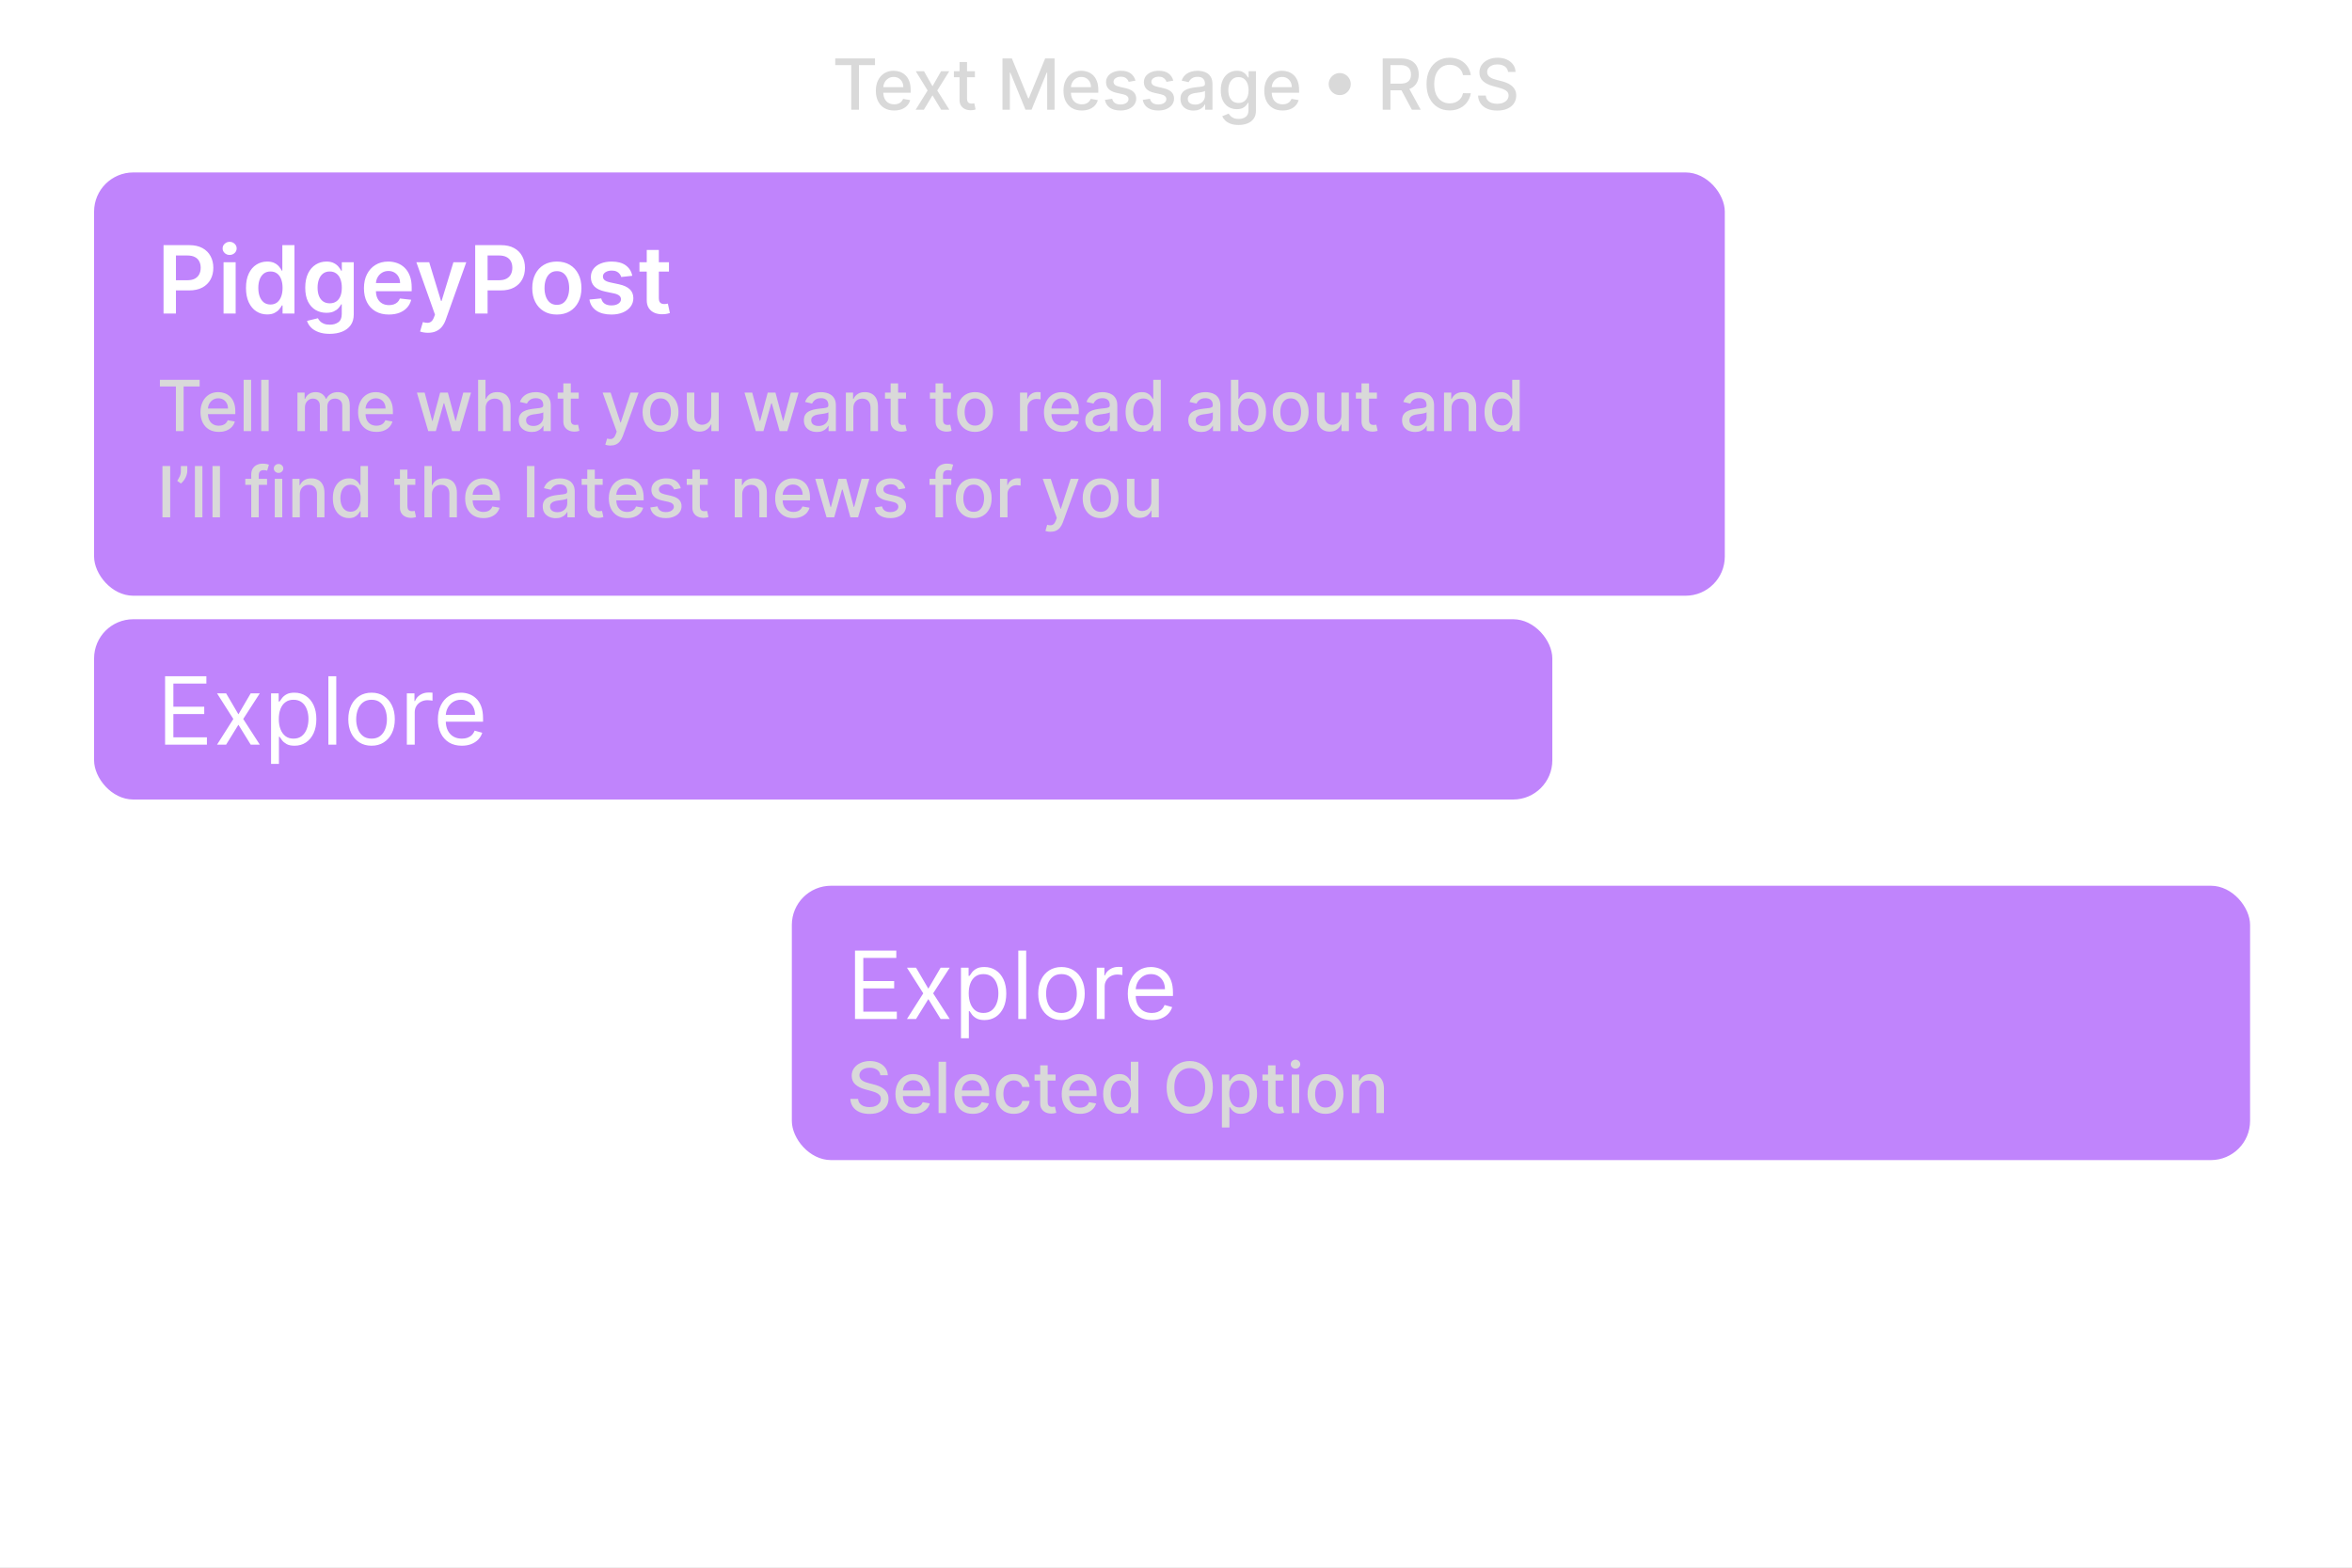 <svg width="300" height="200" viewBox="0 0 300 200" fill="none" xmlns="http://www.w3.org/2000/svg">
<rect x="0" y="0" width="300" height="200" fill="#333333" stroke="none"/>
<g clip-path="url(#clip0_46_48)">
<rect width="300" height="200" fill="white"/>
<rect width="300" height="200" fill="white"/>
<rect x="12" y="22" width="208" height="54" rx="5" fill="#C084FC"/>
<rect x="12" y="79" width="186" height="23" rx="5" fill="#C084FC"/>
<rect x="101" y="113" width="186" height="35" rx="5" fill="#C084FC"/>
<path d="M20.861 40V31.273H24.134C24.804 31.273 25.366 31.398 25.821 31.648C26.278 31.898 26.624 32.242 26.857 32.679C27.092 33.114 27.21 33.608 27.21 34.162C27.21 34.722 27.092 35.219 26.857 35.653C26.621 36.088 26.273 36.43 25.812 36.68C25.352 36.928 24.785 37.051 24.112 37.051H21.943V35.751H23.899C24.291 35.751 24.612 35.683 24.862 35.547C25.112 35.41 25.297 35.223 25.416 34.984C25.538 34.746 25.599 34.472 25.599 34.162C25.599 33.852 25.538 33.58 25.416 33.344C25.297 33.108 25.111 32.925 24.858 32.794C24.608 32.66 24.285 32.594 23.891 32.594H22.442V40H20.861ZM28.515 40V33.455H30.058V40H28.515ZM29.291 32.526C29.047 32.526 28.836 32.445 28.66 32.283C28.484 32.118 28.396 31.921 28.396 31.69C28.396 31.457 28.484 31.26 28.66 31.098C28.836 30.933 29.047 30.851 29.291 30.851C29.538 30.851 29.748 30.933 29.922 31.098C30.098 31.26 30.186 31.457 30.186 31.69C30.186 31.921 30.098 32.118 29.922 32.283C29.748 32.445 29.538 32.526 29.291 32.526ZM34.073 40.115C33.559 40.115 33.099 39.983 32.693 39.719C32.286 39.455 31.965 39.071 31.729 38.568C31.494 38.065 31.376 37.455 31.376 36.736C31.376 36.008 31.495 35.395 31.734 34.895C31.975 34.392 32.3 34.013 32.709 33.757C33.119 33.499 33.575 33.369 34.077 33.369C34.461 33.369 34.776 33.435 35.023 33.565C35.271 33.693 35.467 33.848 35.611 34.03C35.756 34.209 35.869 34.378 35.948 34.537H36.012V31.273H37.559V40H36.042V38.969H35.948C35.869 39.128 35.754 39.297 35.603 39.476C35.452 39.652 35.254 39.803 35.006 39.928C34.759 40.053 34.448 40.115 34.073 40.115ZM34.504 38.849C34.83 38.849 35.109 38.761 35.339 38.585C35.569 38.406 35.744 38.158 35.863 37.84C35.982 37.521 36.042 37.151 36.042 36.727C36.042 36.304 35.982 35.936 35.863 35.624C35.746 35.311 35.573 35.068 35.343 34.895C35.116 34.722 34.836 34.635 34.504 34.635C34.16 34.635 33.873 34.724 33.643 34.903C33.413 35.082 33.239 35.33 33.123 35.645C33.006 35.96 32.948 36.321 32.948 36.727C32.948 37.136 33.006 37.501 33.123 37.822C33.242 38.141 33.417 38.392 33.647 38.577C33.88 38.758 34.166 38.849 34.504 38.849ZM42.049 42.591C41.495 42.591 41.02 42.516 40.622 42.365C40.224 42.217 39.904 42.019 39.663 41.769C39.422 41.519 39.254 41.242 39.16 40.938L40.549 40.601C40.612 40.729 40.703 40.855 40.822 40.98C40.941 41.108 41.102 41.213 41.304 41.295C41.508 41.381 41.765 41.423 42.075 41.423C42.512 41.423 42.875 41.317 43.162 41.104C43.449 40.894 43.592 40.547 43.592 40.064V38.824H43.515C43.436 38.983 43.319 39.146 43.166 39.314C43.015 39.481 42.815 39.622 42.565 39.736C42.318 39.849 42.007 39.906 41.632 39.906C41.129 39.906 40.673 39.788 40.264 39.553C39.858 39.314 39.534 38.959 39.292 38.487C39.054 38.013 38.934 37.419 38.934 36.706C38.934 35.987 39.054 35.381 39.292 34.886C39.534 34.389 39.859 34.013 40.268 33.757C40.677 33.499 41.133 33.369 41.636 33.369C42.02 33.369 42.335 33.435 42.582 33.565C42.832 33.693 43.031 33.848 43.179 34.03C43.326 34.209 43.439 34.378 43.515 34.537H43.6V33.455H45.122V40.106C45.122 40.666 44.988 41.129 44.721 41.496C44.454 41.862 44.089 42.136 43.626 42.318C43.163 42.5 42.637 42.591 42.049 42.591ZM42.062 38.696C42.389 38.696 42.667 38.617 42.897 38.457C43.127 38.298 43.302 38.07 43.422 37.771C43.541 37.473 43.6 37.115 43.6 36.697C43.6 36.285 43.541 35.925 43.422 35.615C43.305 35.305 43.132 35.065 42.902 34.895C42.674 34.722 42.395 34.635 42.062 34.635C41.718 34.635 41.431 34.724 41.201 34.903C40.971 35.082 40.798 35.328 40.681 35.641C40.565 35.95 40.507 36.303 40.507 36.697C40.507 37.098 40.565 37.449 40.681 37.75C40.801 38.048 40.975 38.281 41.206 38.449C41.439 38.614 41.724 38.696 42.062 38.696ZM49.6 40.128C48.944 40.128 48.377 39.992 47.9 39.719C47.426 39.443 47.061 39.054 46.805 38.551C46.549 38.045 46.422 37.45 46.422 36.766C46.422 36.092 46.549 35.501 46.805 34.993C47.064 34.481 47.424 34.084 47.887 33.8C48.35 33.513 48.895 33.369 49.52 33.369C49.923 33.369 50.304 33.435 50.662 33.565C51.022 33.693 51.341 33.892 51.616 34.162C51.895 34.432 52.113 34.776 52.272 35.193C52.431 35.608 52.511 36.102 52.511 36.676V37.149H47.146V36.109H51.032C51.029 35.814 50.966 35.551 50.841 35.321C50.716 35.088 50.541 34.905 50.316 34.771C50.095 34.638 49.836 34.571 49.541 34.571C49.225 34.571 48.949 34.648 48.71 34.801C48.471 34.952 48.285 35.151 48.152 35.398C48.021 35.642 47.954 35.91 47.951 36.203V37.111C47.951 37.492 48.021 37.818 48.16 38.091C48.299 38.361 48.494 38.568 48.744 38.713C48.994 38.855 49.287 38.926 49.622 38.926C49.846 38.926 50.049 38.895 50.231 38.832C50.413 38.767 50.571 38.672 50.704 38.547C50.838 38.422 50.939 38.267 51.007 38.082L52.447 38.244C52.356 38.625 52.183 38.957 51.927 39.242C51.674 39.523 51.35 39.742 50.956 39.898C50.561 40.051 50.109 40.128 49.6 40.128ZM54.587 42.455C54.377 42.455 54.182 42.438 54.004 42.403C53.827 42.372 53.687 42.335 53.582 42.293L53.94 41.091C54.164 41.156 54.364 41.188 54.541 41.185C54.717 41.182 54.871 41.126 55.005 41.019C55.141 40.913 55.256 40.737 55.35 40.49L55.482 40.136L53.109 33.455H54.745L56.254 38.398H56.322L57.834 33.455H59.475L56.854 40.793C56.732 41.139 56.57 41.436 56.369 41.683C56.167 41.933 55.92 42.124 55.627 42.254C55.337 42.388 54.991 42.455 54.587 42.455ZM60.611 40V31.273H63.883C64.554 31.273 65.117 31.398 65.571 31.648C66.028 31.898 66.374 32.242 66.606 32.679C66.842 33.114 66.96 33.608 66.96 34.162C66.96 34.722 66.842 35.219 66.606 35.653C66.371 36.088 66.023 36.43 65.562 36.68C65.102 36.928 64.535 37.051 63.862 37.051H61.693V35.751H63.649C64.041 35.751 64.362 35.683 64.612 35.547C64.862 35.41 65.047 35.223 65.166 34.984C65.288 34.746 65.349 34.472 65.349 34.162C65.349 33.852 65.288 33.58 65.166 33.344C65.047 33.108 64.861 32.925 64.608 32.794C64.358 32.66 64.035 32.594 63.641 32.594H62.192V40H60.611ZM71.027 40.128C70.387 40.128 69.834 39.987 69.365 39.706C68.896 39.425 68.532 39.031 68.274 38.526C68.018 38.02 67.89 37.429 67.89 36.753C67.89 36.077 68.018 35.484 68.274 34.976C68.532 34.467 68.896 34.072 69.365 33.791C69.834 33.51 70.387 33.369 71.027 33.369C71.666 33.369 72.22 33.51 72.689 33.791C73.157 34.072 73.519 34.467 73.775 34.976C74.034 35.484 74.163 36.077 74.163 36.753C74.163 37.429 74.034 38.02 73.775 38.526C73.519 39.031 73.157 39.425 72.689 39.706C72.22 39.987 71.666 40.128 71.027 40.128ZM71.035 38.892C71.382 38.892 71.671 38.797 71.904 38.606C72.137 38.413 72.311 38.155 72.424 37.831C72.541 37.507 72.599 37.146 72.599 36.749C72.599 36.348 72.541 35.986 72.424 35.662C72.311 35.335 72.137 35.075 71.904 34.882C71.671 34.689 71.382 34.592 71.035 34.592C70.68 34.592 70.385 34.689 70.149 34.882C69.916 35.075 69.741 35.335 69.625 35.662C69.511 35.986 69.454 36.348 69.454 36.749C69.454 37.146 69.511 37.507 69.625 37.831C69.741 38.155 69.916 38.413 70.149 38.606C70.385 38.797 70.68 38.892 71.035 38.892ZM80.646 35.185L79.239 35.338C79.2 35.196 79.13 35.062 79.031 34.938C78.934 34.812 78.803 34.712 78.638 34.635C78.474 34.558 78.272 34.52 78.033 34.52C77.712 34.52 77.442 34.59 77.224 34.729C77.008 34.868 76.901 35.048 76.904 35.27C76.901 35.46 76.971 35.615 77.113 35.734C77.258 35.854 77.496 35.952 77.829 36.028L78.945 36.267C79.565 36.401 80.025 36.612 80.326 36.902C80.63 37.192 80.783 37.571 80.786 38.04C80.783 38.452 80.663 38.815 80.424 39.131C80.188 39.443 79.86 39.688 79.44 39.864C79.019 40.04 78.536 40.128 77.991 40.128C77.19 40.128 76.545 39.96 76.056 39.625C75.567 39.287 75.276 38.817 75.183 38.215L76.687 38.07C76.755 38.365 76.9 38.588 77.121 38.739C77.343 38.889 77.631 38.965 77.987 38.965C78.353 38.965 78.647 38.889 78.869 38.739C79.093 38.588 79.205 38.402 79.205 38.18C79.205 37.993 79.133 37.838 78.988 37.716C78.846 37.594 78.624 37.5 78.323 37.435L77.207 37.2C76.579 37.07 76.114 36.849 75.813 36.54C75.512 36.227 75.363 35.832 75.366 35.355C75.363 34.952 75.472 34.602 75.694 34.307C75.918 34.008 76.229 33.778 76.627 33.617C77.028 33.452 77.489 33.369 78.012 33.369C78.779 33.369 79.383 33.533 79.823 33.859C80.266 34.186 80.54 34.628 80.646 35.185ZM85.327 33.455V34.648H81.564V33.455H85.327ZM82.493 31.886H84.035V38.031C84.035 38.239 84.067 38.398 84.129 38.508C84.195 38.617 84.28 38.69 84.385 38.73C84.49 38.77 84.606 38.79 84.734 38.79C84.831 38.79 84.919 38.783 84.999 38.769C85.081 38.754 85.144 38.742 85.186 38.73L85.446 39.936C85.364 39.965 85.246 39.996 85.092 40.03C84.942 40.064 84.757 40.084 84.538 40.09C84.152 40.101 83.804 40.043 83.494 39.915C83.185 39.784 82.939 39.582 82.757 39.31C82.578 39.037 82.49 38.696 82.493 38.287V31.886Z" fill="white"/>
<path d="M20.396 49.305V48.455H25.462V49.305H23.42V55H22.435V49.305H20.396ZM27.909 55.099C27.425 55.099 27.008 54.996 26.659 54.789C26.312 54.58 26.043 54.287 25.854 53.91C25.666 53.531 25.572 53.087 25.572 52.577C25.572 52.075 25.666 51.631 25.854 51.248C26.043 50.864 26.307 50.565 26.646 50.35C26.987 50.135 27.386 50.027 27.841 50.027C28.118 50.027 28.387 50.073 28.647 50.164C28.907 50.256 29.14 50.4 29.347 50.596C29.553 50.792 29.716 51.047 29.836 51.36C29.955 51.671 30.015 52.049 30.015 52.494V52.833H26.112V52.117H29.078C29.078 51.866 29.027 51.643 28.925 51.449C28.823 51.253 28.679 51.099 28.493 50.986C28.31 50.873 28.095 50.816 27.848 50.816C27.579 50.816 27.345 50.883 27.145 51.015C26.947 51.145 26.793 51.315 26.684 51.526C26.578 51.735 26.525 51.962 26.525 52.207V52.766C26.525 53.094 26.582 53.373 26.697 53.603C26.814 53.834 26.977 54.009 27.186 54.131C27.395 54.25 27.639 54.31 27.918 54.31C28.099 54.31 28.264 54.284 28.413 54.233C28.563 54.18 28.692 54.101 28.8 53.996C28.909 53.892 28.992 53.763 29.049 53.61L29.954 53.773C29.882 54.039 29.752 54.272 29.564 54.473C29.379 54.671 29.145 54.825 28.864 54.936C28.585 55.045 28.267 55.099 27.909 55.099ZM32.031 48.455V55H31.075V48.455H32.031ZM34.272 48.455V55H33.316V48.455H34.272ZM37.939 55V50.091H38.856V50.89H38.917C39.02 50.619 39.187 50.408 39.419 50.257C39.651 50.104 39.929 50.027 40.253 50.027C40.581 50.027 40.856 50.104 41.078 50.257C41.301 50.41 41.467 50.621 41.573 50.89H41.624C41.742 50.628 41.928 50.419 42.184 50.264C42.439 50.106 42.744 50.027 43.098 50.027C43.543 50.027 43.906 50.166 44.188 50.446C44.471 50.725 44.613 51.146 44.613 51.708V55H43.657V51.798C43.657 51.465 43.566 51.224 43.385 51.075C43.204 50.926 42.988 50.852 42.736 50.852C42.425 50.852 42.184 50.947 42.011 51.139C41.838 51.329 41.752 51.573 41.752 51.871V55H40.8V51.737C40.8 51.471 40.717 51.256 40.55 51.094C40.384 50.932 40.168 50.852 39.902 50.852C39.721 50.852 39.553 50.9 39.4 50.995C39.249 51.089 39.126 51.22 39.032 51.389C38.941 51.557 38.895 51.752 38.895 51.973V55H37.939ZM48.009 55.099C47.526 55.099 47.109 54.996 46.76 54.789C46.412 54.58 46.144 54.287 45.954 53.91C45.767 53.531 45.673 53.087 45.673 52.577C45.673 52.075 45.767 51.631 45.954 51.248C46.144 50.864 46.408 50.565 46.747 50.35C47.088 50.135 47.486 50.027 47.942 50.027C48.219 50.027 48.487 50.073 48.747 50.164C49.007 50.256 49.241 50.4 49.447 50.596C49.654 50.792 49.817 51.047 49.936 51.36C50.056 51.671 50.115 52.049 50.115 52.494V52.833H46.213V52.117H49.179C49.179 51.866 49.128 51.643 49.026 51.449C48.923 51.253 48.779 51.099 48.594 50.986C48.411 50.873 48.196 50.816 47.948 50.816C47.68 50.816 47.446 50.883 47.245 51.015C47.047 51.145 46.894 51.315 46.785 51.526C46.678 51.735 46.625 51.962 46.625 52.207V52.766C46.625 53.094 46.683 53.373 46.798 53.603C46.915 53.834 47.078 54.009 47.287 54.131C47.496 54.25 47.74 54.31 48.019 54.31C48.2 54.31 48.365 54.284 48.514 54.233C48.663 54.18 48.792 54.101 48.901 53.996C49.01 53.892 49.093 53.763 49.15 53.61L50.055 53.773C49.982 54.039 49.852 54.272 49.665 54.473C49.479 54.671 49.246 54.825 48.965 54.936C48.686 55.045 48.367 55.099 48.009 55.099ZM54.622 55L53.177 50.091H54.165L55.127 53.696H55.175L56.14 50.091H57.127L58.086 53.68H58.134L59.09 50.091H60.077L58.636 55H57.661L56.664 51.456H56.59L55.593 55H54.622ZM61.94 52.085V55H60.984V48.455H61.927V50.89H61.988C62.103 50.626 62.279 50.416 62.515 50.26C62.752 50.105 63.06 50.027 63.442 50.027C63.779 50.027 64.073 50.096 64.324 50.235C64.578 50.373 64.774 50.58 64.912 50.855C65.053 51.127 65.123 51.468 65.123 51.877V55H64.167V51.992C64.167 51.633 64.075 51.353 63.889 51.155C63.704 50.955 63.446 50.855 63.116 50.855C62.89 50.855 62.688 50.903 62.509 50.999C62.332 51.094 62.192 51.235 62.09 51.42C61.99 51.604 61.94 51.825 61.94 52.085ZM67.827 55.109C67.516 55.109 67.235 55.051 66.983 54.936C66.732 54.819 66.532 54.65 66.385 54.428C66.241 54.206 66.168 53.935 66.168 53.613C66.168 53.336 66.221 53.108 66.328 52.929C66.434 52.75 66.578 52.608 66.759 52.504C66.941 52.4 67.143 52.321 67.367 52.267C67.59 52.214 67.818 52.174 68.051 52.146C68.345 52.112 68.583 52.084 68.766 52.063C68.95 52.039 69.083 52.002 69.166 51.951C69.249 51.9 69.291 51.817 69.291 51.702V51.679C69.291 51.4 69.212 51.184 69.054 51.031C68.899 50.877 68.666 50.8 68.357 50.8C68.036 50.8 67.782 50.872 67.597 51.015C67.413 51.155 67.287 51.312 67.216 51.484L66.318 51.28C66.425 50.981 66.58 50.741 66.785 50.557C66.992 50.372 67.229 50.238 67.498 50.155C67.766 50.07 68.049 50.027 68.345 50.027C68.541 50.027 68.748 50.05 68.968 50.097C69.189 50.142 69.396 50.225 69.588 50.347C69.782 50.468 69.941 50.642 70.064 50.867C70.188 51.091 70.249 51.382 70.249 51.74V55H69.316V54.329H69.278C69.216 54.452 69.123 54.574 69 54.693C68.876 54.812 68.718 54.912 68.524 54.99C68.33 55.069 68.097 55.109 67.827 55.109ZM68.035 54.342C68.299 54.342 68.525 54.289 68.712 54.185C68.902 54.081 69.046 53.944 69.144 53.776C69.244 53.605 69.294 53.423 69.294 53.229V52.597C69.26 52.631 69.194 52.663 69.096 52.693C69 52.72 68.89 52.745 68.766 52.766C68.643 52.785 68.522 52.803 68.405 52.82C68.288 52.835 68.19 52.848 68.111 52.859C67.926 52.882 67.757 52.922 67.603 52.977C67.452 53.032 67.33 53.112 67.239 53.217C67.149 53.319 67.105 53.455 67.105 53.626C67.105 53.862 67.192 54.041 67.367 54.163C67.541 54.282 67.764 54.342 68.035 54.342ZM73.814 50.091V50.858H71.132V50.091H73.814ZM71.852 48.915H72.807V53.559C72.807 53.744 72.835 53.883 72.89 53.977C72.946 54.069 73.017 54.132 73.104 54.166C73.194 54.198 73.291 54.214 73.395 54.214C73.472 54.214 73.539 54.209 73.597 54.198C73.654 54.187 73.699 54.179 73.731 54.172L73.903 54.962C73.848 54.983 73.769 55.004 73.667 55.026C73.564 55.049 73.437 55.062 73.283 55.064C73.032 55.068 72.797 55.023 72.58 54.93C72.363 54.836 72.187 54.691 72.053 54.495C71.919 54.299 71.852 54.053 71.852 53.757V48.915ZM77.857 56.841C77.714 56.841 77.584 56.829 77.467 56.806C77.35 56.784 77.262 56.761 77.205 56.735L77.435 55.952C77.61 55.999 77.765 56.02 77.901 56.013C78.038 56.007 78.158 55.956 78.263 55.86C78.369 55.764 78.463 55.607 78.544 55.39L78.662 55.064L76.866 50.091H77.889L79.132 53.901H79.183L80.426 50.091H81.452L79.429 55.655C79.335 55.911 79.216 56.127 79.071 56.304C78.926 56.483 78.754 56.617 78.553 56.707C78.353 56.796 78.121 56.841 77.857 56.841ZM84.251 55.099C83.791 55.099 83.389 54.994 83.046 54.783C82.703 54.572 82.437 54.277 82.247 53.897C82.058 53.518 81.963 53.075 81.963 52.568C81.963 52.059 82.058 51.613 82.247 51.232C82.437 50.85 82.703 50.554 83.046 50.343C83.389 50.133 83.791 50.027 84.251 50.027C84.712 50.027 85.113 50.133 85.456 50.343C85.799 50.554 86.066 50.85 86.255 51.232C86.445 51.613 86.54 52.059 86.54 52.568C86.54 53.075 86.445 53.518 86.255 53.897C86.066 54.277 85.799 54.572 85.456 54.783C85.113 54.994 84.712 55.099 84.251 55.099ZM84.254 54.297C84.553 54.297 84.8 54.218 84.996 54.06C85.192 53.903 85.337 53.693 85.431 53.431C85.526 53.169 85.574 52.88 85.574 52.565C85.574 52.251 85.526 51.964 85.431 51.702C85.337 51.438 85.192 51.225 84.996 51.066C84.8 50.906 84.553 50.826 84.254 50.826C83.954 50.826 83.705 50.906 83.507 51.066C83.311 51.225 83.165 51.438 83.069 51.702C82.975 51.964 82.928 52.251 82.928 52.565C82.928 52.88 82.975 53.169 83.069 53.431C83.165 53.693 83.311 53.903 83.507 54.06C83.705 54.218 83.954 54.297 84.254 54.297ZM90.716 52.964V50.091H91.675V55H90.735V54.15H90.684C90.571 54.412 90.39 54.63 90.141 54.805C89.894 54.978 89.586 55.064 89.217 55.064C88.902 55.064 88.623 54.995 88.38 54.856C88.139 54.716 87.949 54.508 87.811 54.233C87.674 53.958 87.606 53.618 87.606 53.213V50.091H88.562V53.098C88.562 53.433 88.655 53.699 88.84 53.897C89.025 54.096 89.266 54.195 89.562 54.195C89.741 54.195 89.919 54.15 90.096 54.06C90.275 53.971 90.423 53.836 90.54 53.654C90.659 53.473 90.718 53.243 90.716 52.964ZM96.405 55L94.96 50.091H95.948L96.91 53.696H96.958L97.923 50.091H98.911L99.869 53.68H99.917L100.873 50.091H101.861L100.419 55H99.444L98.447 51.456H98.374L97.376 55H96.405ZM104.196 55.109C103.885 55.109 103.604 55.051 103.352 54.936C103.101 54.819 102.902 54.65 102.755 54.428C102.61 54.206 102.537 53.935 102.537 53.613C102.537 53.336 102.591 53.108 102.697 52.929C102.804 52.75 102.947 52.608 103.129 52.504C103.31 52.4 103.512 52.321 103.736 52.267C103.96 52.214 104.188 52.174 104.42 52.146C104.714 52.112 104.952 52.084 105.136 52.063C105.319 52.039 105.452 52.002 105.535 51.951C105.618 51.9 105.66 51.817 105.66 51.702V51.679C105.66 51.4 105.581 51.184 105.423 51.031C105.268 50.877 105.036 50.8 104.727 50.8C104.405 50.8 104.151 50.872 103.966 51.015C103.783 51.155 103.656 51.312 103.586 51.484L102.688 51.28C102.794 50.981 102.95 50.741 103.154 50.557C103.361 50.372 103.598 50.238 103.867 50.155C104.135 50.07 104.418 50.027 104.714 50.027C104.91 50.027 105.118 50.05 105.337 50.097C105.559 50.142 105.765 50.225 105.957 50.347C106.151 50.468 106.31 50.642 106.433 50.867C106.557 51.091 106.619 51.382 106.619 51.74V55H105.685V54.329H105.647C105.585 54.452 105.493 54.574 105.369 54.693C105.245 54.812 105.087 54.912 104.893 54.99C104.699 55.069 104.467 55.109 104.196 55.109ZM104.404 54.342C104.668 54.342 104.894 54.289 105.081 54.185C105.271 54.081 105.415 53.944 105.513 53.776C105.613 53.605 105.663 53.423 105.663 53.229V52.597C105.629 52.631 105.563 52.663 105.465 52.693C105.369 52.72 105.259 52.745 105.136 52.766C105.012 52.785 104.892 52.803 104.775 52.82C104.657 52.835 104.559 52.848 104.48 52.859C104.295 52.882 104.126 52.922 103.972 52.977C103.821 53.032 103.7 53.112 103.608 53.217C103.518 53.319 103.474 53.455 103.474 53.626C103.474 53.862 103.561 54.041 103.736 54.163C103.911 54.282 104.133 54.342 104.404 54.342ZM108.847 52.085V55H107.891V50.091H108.809V50.89H108.869C108.982 50.63 109.159 50.421 109.4 50.264C109.643 50.106 109.949 50.027 110.317 50.027C110.652 50.027 110.945 50.097 111.196 50.238C111.448 50.376 111.642 50.583 111.781 50.858C111.919 51.133 111.989 51.473 111.989 51.877V55H111.033V51.992C111.033 51.637 110.94 51.359 110.755 51.158C110.57 50.956 110.315 50.855 109.991 50.855C109.77 50.855 109.573 50.903 109.4 50.999C109.229 51.094 109.094 51.235 108.994 51.42C108.896 51.604 108.847 51.825 108.847 52.085ZM115.562 50.091V50.858H112.88V50.091H115.562ZM113.6 48.915H114.555V53.559C114.555 53.744 114.583 53.883 114.638 53.977C114.694 54.069 114.765 54.132 114.852 54.166C114.942 54.198 115.039 54.214 115.143 54.214C115.22 54.214 115.287 54.209 115.345 54.198C115.402 54.187 115.447 54.179 115.479 54.172L115.651 54.962C115.596 54.983 115.517 55.004 115.415 55.026C115.313 55.049 115.185 55.062 115.031 55.064C114.78 55.068 114.546 55.023 114.328 54.93C114.111 54.836 113.935 54.691 113.801 54.495C113.667 54.299 113.6 54.053 113.6 53.757V48.915ZM121.292 50.091V50.858H118.611V50.091H121.292ZM119.33 48.915H120.286V53.559C120.286 53.744 120.313 53.883 120.369 53.977C120.424 54.069 120.495 54.132 120.583 54.166C120.672 54.198 120.769 54.214 120.874 54.214C120.95 54.214 121.017 54.209 121.075 54.198C121.133 54.187 121.177 54.179 121.209 54.172L121.382 54.962C121.326 54.983 121.248 55.004 121.145 55.026C121.043 55.049 120.915 55.062 120.762 55.064C120.51 55.068 120.276 55.023 120.059 54.93C119.841 54.836 119.666 54.691 119.531 54.495C119.397 54.299 119.33 54.053 119.33 53.757V48.915ZM124.365 55.099C123.904 55.099 123.503 54.994 123.16 54.783C122.817 54.572 122.55 54.277 122.361 53.897C122.171 53.518 122.076 53.075 122.076 52.568C122.076 52.059 122.171 51.613 122.361 51.232C122.55 50.85 122.817 50.554 123.16 50.343C123.503 50.133 123.904 50.027 124.365 50.027C124.825 50.027 125.226 50.133 125.569 50.343C125.912 50.554 126.179 50.85 126.368 51.232C126.558 51.613 126.653 52.059 126.653 52.568C126.653 53.075 126.558 53.518 126.368 53.897C126.179 54.277 125.912 54.572 125.569 54.783C125.226 54.994 124.825 55.099 124.365 55.099ZM124.368 54.297C124.666 54.297 124.913 54.218 125.109 54.06C125.305 53.903 125.45 53.693 125.544 53.431C125.64 53.169 125.688 52.88 125.688 52.565C125.688 52.251 125.64 51.964 125.544 51.702C125.45 51.438 125.305 51.225 125.109 51.066C124.913 50.906 124.666 50.826 124.368 50.826C124.067 50.826 123.818 50.906 123.62 51.066C123.424 51.225 123.278 51.438 123.182 51.702C123.088 51.964 123.041 52.251 123.041 52.565C123.041 52.88 123.088 53.169 123.182 53.431C123.278 53.693 123.424 53.903 123.62 54.06C123.818 54.218 124.067 54.297 124.368 54.297ZM130.101 55V50.091H131.025V50.871H131.076C131.166 50.606 131.323 50.399 131.549 50.248C131.777 50.094 132.035 50.017 132.323 50.017C132.382 50.017 132.453 50.02 132.534 50.024C132.617 50.028 132.682 50.033 132.729 50.04V50.954C132.69 50.943 132.622 50.931 132.524 50.919C132.426 50.904 132.328 50.896 132.23 50.896C132.004 50.896 131.803 50.944 131.626 51.04C131.451 51.134 131.313 51.265 131.21 51.433C131.108 51.599 131.057 51.789 131.057 52.002V55H130.101ZM135.495 55.099C135.012 55.099 134.595 54.996 134.246 54.789C133.899 54.58 133.63 54.287 133.44 53.91C133.253 53.531 133.159 53.087 133.159 52.577C133.159 52.075 133.253 51.631 133.44 51.248C133.63 50.864 133.894 50.565 134.233 50.35C134.574 50.135 134.972 50.027 135.428 50.027C135.705 50.027 135.974 50.073 136.234 50.164C136.494 50.256 136.727 50.4 136.934 50.596C137.14 50.792 137.303 51.047 137.423 51.36C137.542 51.671 137.602 52.049 137.602 52.494V52.833H133.699V52.117H136.665C136.665 51.866 136.614 51.643 136.512 51.449C136.41 51.253 136.266 51.099 136.08 50.986C135.897 50.873 135.682 50.816 135.435 50.816C135.166 50.816 134.932 50.883 134.732 51.015C134.533 51.145 134.38 51.315 134.271 51.526C134.165 51.735 134.112 51.962 134.112 52.207V52.766C134.112 53.094 134.169 53.373 134.284 53.603C134.401 53.834 134.564 54.009 134.773 54.131C134.982 54.25 135.226 54.31 135.505 54.31C135.686 54.31 135.851 54.284 136 54.233C136.15 54.18 136.278 54.101 136.387 53.996C136.496 53.892 136.579 53.763 136.636 53.61L137.541 53.773C137.468 54.039 137.339 54.272 137.151 54.473C136.966 54.671 136.732 54.825 136.451 54.936C136.172 55.045 135.853 55.099 135.495 55.099ZM140.091 55.109C139.779 55.109 139.498 55.051 139.247 54.936C138.995 54.819 138.796 54.65 138.649 54.428C138.504 54.206 138.432 53.935 138.432 53.613C138.432 53.336 138.485 53.108 138.592 52.929C138.698 52.75 138.842 52.608 139.023 52.504C139.204 52.4 139.407 52.321 139.63 52.267C139.854 52.214 140.082 52.174 140.314 52.146C140.608 52.112 140.847 52.084 141.03 52.063C141.213 52.039 141.347 52.002 141.43 51.951C141.513 51.9 141.554 51.817 141.554 51.702V51.679C141.554 51.4 141.475 51.184 141.318 51.031C141.162 50.877 140.93 50.8 140.621 50.8C140.299 50.8 140.046 50.872 139.86 51.015C139.677 51.155 139.55 51.312 139.48 51.484L138.582 51.28C138.689 50.981 138.844 50.741 139.049 50.557C139.255 50.372 139.493 50.238 139.761 50.155C140.03 50.07 140.312 50.027 140.608 50.027C140.804 50.027 141.012 50.05 141.232 50.097C141.453 50.142 141.66 50.225 141.852 50.347C142.045 50.468 142.204 50.642 142.328 50.867C142.451 51.091 142.513 51.382 142.513 51.74V55H141.58V54.329H141.542C141.48 54.452 141.387 54.574 141.263 54.693C141.14 54.812 140.981 54.912 140.787 54.99C140.593 55.069 140.361 55.109 140.091 55.109ZM140.298 54.342C140.563 54.342 140.788 54.289 140.976 54.185C141.165 54.081 141.309 53.944 141.407 53.776C141.507 53.605 141.558 53.423 141.558 53.229V52.597C141.523 52.631 141.457 52.663 141.359 52.693C141.263 52.72 141.154 52.745 141.03 52.766C140.907 52.785 140.786 52.803 140.669 52.82C140.552 52.835 140.454 52.848 140.375 52.859C140.19 52.882 140.02 52.922 139.867 52.977C139.716 53.032 139.594 53.112 139.502 53.217C139.413 53.319 139.368 53.455 139.368 53.626C139.368 53.862 139.456 54.041 139.63 54.163C139.805 54.282 140.028 54.342 140.298 54.342ZM145.624 55.096C145.227 55.096 144.874 54.995 144.563 54.792C144.254 54.588 144.011 54.297 143.834 53.92C143.659 53.541 143.572 53.086 143.572 52.555C143.572 52.025 143.66 51.571 143.837 51.194C144.016 50.816 144.261 50.528 144.572 50.327C144.883 50.127 145.236 50.027 145.63 50.027C145.935 50.027 146.18 50.078 146.365 50.18C146.553 50.281 146.698 50.398 146.8 50.532C146.904 50.666 146.985 50.784 147.043 50.887H147.1V48.455H148.056V55H147.123V54.236H147.043C146.985 54.341 146.902 54.46 146.793 54.594C146.687 54.728 146.54 54.846 146.352 54.946C146.165 55.046 145.922 55.096 145.624 55.096ZM145.835 54.281C146.109 54.281 146.342 54.209 146.531 54.064C146.723 53.916 146.868 53.713 146.966 53.453C147.066 53.193 147.116 52.891 147.116 52.545C147.116 52.205 147.067 51.906 146.969 51.651C146.871 51.395 146.727 51.196 146.538 51.053C146.348 50.91 146.114 50.839 145.835 50.839C145.547 50.839 145.307 50.913 145.116 51.062C144.924 51.212 144.779 51.415 144.681 51.673C144.585 51.931 144.537 52.222 144.537 52.545C144.537 52.874 144.586 53.169 144.684 53.431C144.782 53.693 144.927 53.901 145.119 54.054C145.313 54.205 145.551 54.281 145.835 54.281ZM153.23 55.109C152.919 55.109 152.638 55.051 152.386 54.936C152.135 54.819 151.936 54.65 151.789 54.428C151.644 54.206 151.571 53.935 151.571 53.613C151.571 53.336 151.625 53.108 151.731 52.929C151.838 52.75 151.982 52.608 152.163 52.504C152.344 52.4 152.546 52.321 152.77 52.267C152.994 52.214 153.222 52.174 153.454 52.146C153.748 52.112 153.987 52.084 154.17 52.063C154.353 52.039 154.486 52.002 154.569 51.951C154.652 51.9 154.694 51.817 154.694 51.702V51.679C154.694 51.4 154.615 51.184 154.457 51.031C154.302 50.877 154.07 50.8 153.761 50.8C153.439 50.8 153.185 50.872 153 51.015C152.817 51.155 152.69 51.312 152.62 51.484L151.722 51.28C151.828 50.981 151.984 50.741 152.188 50.557C152.395 50.372 152.633 50.238 152.901 50.155C153.169 50.07 153.452 50.027 153.748 50.027C153.944 50.027 154.152 50.05 154.371 50.097C154.593 50.142 154.799 50.225 154.991 50.347C155.185 50.468 155.344 50.642 155.467 50.867C155.591 51.091 155.653 51.382 155.653 51.74V55H154.72V54.329H154.681C154.619 54.452 154.527 54.574 154.403 54.693C154.28 54.812 154.121 54.912 153.927 54.99C153.733 55.069 153.501 55.109 153.23 55.109ZM153.438 54.342C153.702 54.342 153.928 54.289 154.116 54.185C154.305 54.081 154.449 53.944 154.547 53.776C154.647 53.605 154.697 53.423 154.697 53.229V52.597C154.663 52.631 154.597 52.663 154.499 52.693C154.403 52.72 154.293 52.745 154.17 52.766C154.046 52.785 153.926 52.803 153.809 52.82C153.691 52.835 153.593 52.848 153.515 52.859C153.329 52.882 153.16 52.922 153.006 52.977C152.855 53.032 152.734 53.112 152.642 53.217C152.553 53.319 152.508 53.455 152.508 53.626C152.508 53.862 152.595 54.041 152.77 54.163C152.945 54.282 153.167 54.342 153.438 54.342ZM157.002 55V48.455H157.958V50.887H158.015C158.071 50.784 158.151 50.666 158.255 50.532C158.36 50.398 158.504 50.281 158.69 50.18C158.875 50.078 159.12 50.027 159.425 50.027C159.821 50.027 160.175 50.127 160.486 50.327C160.797 50.528 161.041 50.816 161.218 51.194C161.397 51.571 161.486 52.025 161.486 52.555C161.486 53.086 161.398 53.541 161.221 53.92C161.044 54.297 160.801 54.588 160.492 54.792C160.183 54.995 159.831 55.096 159.434 55.096C159.136 55.096 158.892 55.046 158.703 54.946C158.515 54.846 158.368 54.728 158.262 54.594C158.155 54.46 158.073 54.341 158.015 54.236H157.936V55H157.002ZM157.939 52.545C157.939 52.891 157.989 53.193 158.089 53.453C158.189 53.713 158.334 53.916 158.524 54.064C158.713 54.209 158.945 54.281 159.22 54.281C159.506 54.281 159.744 54.205 159.936 54.054C160.128 53.901 160.273 53.693 160.371 53.431C160.471 53.169 160.521 52.874 160.521 52.545C160.521 52.222 160.472 51.931 160.374 51.673C160.278 51.415 160.133 51.212 159.939 51.062C159.748 50.913 159.508 50.839 159.22 50.839C158.943 50.839 158.709 50.91 158.517 51.053C158.328 51.196 158.184 51.395 158.086 51.651C157.988 51.906 157.939 52.205 157.939 52.545ZM164.627 55.099C164.167 55.099 163.765 54.994 163.422 54.783C163.079 54.572 162.813 54.277 162.623 53.897C162.434 53.518 162.339 53.075 162.339 52.568C162.339 52.059 162.434 51.613 162.623 51.232C162.813 50.85 163.079 50.554 163.422 50.343C163.765 50.133 164.167 50.027 164.627 50.027C165.087 50.027 165.489 50.133 165.832 50.343C166.175 50.554 166.441 50.85 166.631 51.232C166.821 51.613 166.916 52.059 166.916 52.568C166.916 53.075 166.821 53.518 166.631 53.897C166.441 54.277 166.175 54.572 165.832 54.783C165.489 54.994 165.087 55.099 164.627 55.099ZM164.63 54.297C164.929 54.297 165.176 54.218 165.372 54.06C165.568 53.903 165.713 53.693 165.807 53.431C165.902 53.169 165.95 52.88 165.95 52.565C165.95 52.251 165.902 51.964 165.807 51.702C165.713 51.438 165.568 51.225 165.372 51.066C165.176 50.906 164.929 50.826 164.63 50.826C164.33 50.826 164.081 50.906 163.883 51.066C163.687 51.225 163.541 51.438 163.445 51.702C163.351 51.964 163.304 52.251 163.304 52.565C163.304 52.88 163.351 53.169 163.445 53.431C163.541 53.693 163.687 53.903 163.883 54.06C164.081 54.218 164.33 54.297 164.63 54.297ZM171.092 52.964V50.091H172.051V55H171.111V54.15H171.06C170.947 54.412 170.766 54.63 170.517 54.805C170.27 54.978 169.962 55.064 169.593 55.064C169.278 55.064 168.999 54.995 168.756 54.856C168.515 54.716 168.325 54.508 168.187 54.233C168.05 53.958 167.982 53.618 167.982 53.213V50.091H168.938V53.098C168.938 53.433 169.031 53.699 169.216 53.897C169.401 54.096 169.642 54.195 169.938 54.195C170.117 54.195 170.295 54.15 170.472 54.06C170.651 53.971 170.799 53.836 170.916 53.654C171.036 53.473 171.094 53.243 171.092 52.964ZM175.626 50.091V50.858H172.945V50.091H175.626ZM173.664 48.915H174.62V53.559C174.62 53.744 174.647 53.883 174.703 53.977C174.758 54.069 174.829 54.132 174.917 54.166C175.006 54.198 175.103 54.214 175.208 54.214C175.284 54.214 175.351 54.209 175.409 54.198C175.467 54.187 175.511 54.179 175.543 54.172L175.716 54.962C175.66 54.983 175.582 55.004 175.479 55.026C175.377 55.049 175.249 55.062 175.096 55.064C174.844 55.068 174.61 55.023 174.393 54.93C174.175 54.836 174 54.691 173.865 54.495C173.731 54.299 173.664 54.053 173.664 53.757V48.915ZM180.494 55.109C180.183 55.109 179.902 55.051 179.65 54.936C179.399 54.819 179.199 54.65 179.052 54.428C178.908 54.206 178.835 53.935 178.835 53.613C178.835 53.336 178.888 53.108 178.995 52.929C179.101 52.75 179.245 52.608 179.426 52.504C179.608 52.4 179.81 52.321 180.034 52.267C180.257 52.214 180.485 52.174 180.718 52.146C181.012 52.112 181.25 52.084 181.434 52.063C181.617 52.039 181.75 52.002 181.833 51.951C181.916 51.9 181.958 51.817 181.958 51.702V51.679C181.958 51.4 181.879 51.184 181.721 51.031C181.566 50.877 181.333 50.8 181.024 50.8C180.703 50.8 180.449 50.872 180.264 51.015C180.081 51.155 179.954 51.312 179.883 51.484L178.985 51.28C179.092 50.981 179.247 50.741 179.452 50.557C179.659 50.372 179.896 50.238 180.165 50.155C180.433 50.07 180.715 50.027 181.012 50.027C181.208 50.027 181.415 50.05 181.635 50.097C181.856 50.142 182.063 50.225 182.255 50.347C182.449 50.468 182.608 50.642 182.731 50.867C182.855 51.091 182.916 51.382 182.916 51.74V55H181.983V54.329H181.945C181.883 54.452 181.79 54.574 181.667 54.693C181.543 54.812 181.384 54.912 181.191 54.99C180.997 55.069 180.764 55.109 180.494 55.109ZM180.702 54.342C180.966 54.342 181.192 54.289 181.379 54.185C181.569 54.081 181.713 53.944 181.811 53.776C181.911 53.605 181.961 53.423 181.961 53.229V52.597C181.927 52.631 181.861 52.663 181.763 52.693C181.667 52.72 181.557 52.745 181.434 52.766C181.31 52.785 181.19 52.803 181.072 52.82C180.955 52.835 180.857 52.848 180.778 52.859C180.593 52.882 180.424 52.922 180.27 52.977C180.119 53.032 179.997 53.112 179.906 53.217C179.816 53.319 179.772 53.455 179.772 53.626C179.772 53.862 179.859 54.041 180.034 54.163C180.208 54.282 180.431 54.342 180.702 54.342ZM185.145 52.085V55H184.189V50.091H185.107V50.89H185.167C185.28 50.63 185.457 50.421 185.698 50.264C185.941 50.106 186.246 50.027 186.615 50.027C186.95 50.027 187.243 50.097 187.494 50.238C187.745 50.376 187.94 50.583 188.079 50.858C188.217 51.133 188.287 51.473 188.287 51.877V55H187.331V51.992C187.331 51.637 187.238 51.359 187.053 51.158C186.868 50.956 186.613 50.855 186.289 50.855C186.067 50.855 185.87 50.903 185.698 50.999C185.527 51.094 185.392 51.235 185.292 51.42C185.194 51.604 185.145 51.825 185.145 52.085ZM191.406 55.096C191.01 55.096 190.656 54.995 190.345 54.792C190.036 54.588 189.793 54.297 189.616 53.92C189.441 53.541 189.354 53.086 189.354 52.555C189.354 52.025 189.442 51.571 189.619 51.194C189.798 50.816 190.043 50.528 190.354 50.327C190.665 50.127 191.018 50.027 191.412 50.027C191.717 50.027 191.962 50.078 192.147 50.18C192.335 50.281 192.48 50.398 192.582 50.532C192.686 50.666 192.767 50.784 192.825 50.887H192.882V48.455H193.838V55H192.905V54.236H192.825C192.767 54.341 192.684 54.46 192.576 54.594C192.469 54.728 192.322 54.846 192.135 54.946C191.947 55.046 191.704 55.096 191.406 55.096ZM191.617 54.281C191.892 54.281 192.124 54.209 192.314 54.064C192.505 53.916 192.65 53.713 192.748 53.453C192.848 53.193 192.898 52.891 192.898 52.545C192.898 52.205 192.849 51.906 192.751 51.651C192.653 51.395 192.51 51.196 192.32 51.053C192.13 50.91 191.896 50.839 191.617 50.839C191.329 50.839 191.089 50.913 190.898 51.062C190.706 51.212 190.561 51.415 190.463 51.673C190.367 51.931 190.319 52.222 190.319 52.545C190.319 52.874 190.368 53.169 190.466 53.431C190.564 53.693 190.709 53.901 190.901 54.054C191.095 54.205 191.333 54.281 191.617 54.281ZM21.707 59.455V66H20.719V59.455H21.707ZM23.89 59.455V60.068C23.89 60.249 23.855 60.44 23.787 60.64C23.721 60.838 23.628 61.029 23.506 61.212C23.385 61.396 23.242 61.553 23.078 61.685L22.605 61.347C22.73 61.163 22.839 60.968 22.931 60.762C23.024 60.555 23.071 60.327 23.071 60.078V59.455H23.89ZM25.817 59.455V66H24.861V59.455H25.817ZM28.058 59.455V66H27.102V59.455H28.058ZM34.062 61.091V61.858H31.288V61.091H34.062ZM32.048 66V60.522C32.048 60.215 32.115 59.961 32.25 59.758C32.384 59.554 32.562 59.401 32.783 59.301C33.005 59.199 33.246 59.148 33.506 59.148C33.697 59.148 33.861 59.164 33.998 59.196C34.134 59.225 34.235 59.253 34.301 59.279L34.078 60.052C34.033 60.039 33.975 60.025 33.905 60.008C33.835 59.988 33.75 59.979 33.649 59.979C33.417 59.979 33.251 60.036 33.151 60.151C33.053 60.266 33.004 60.432 33.004 60.65V66H32.048ZM35.048 66V61.091H36.003V66H35.048ZM35.53 60.334C35.364 60.334 35.221 60.278 35.102 60.167C34.985 60.054 34.926 59.92 34.926 59.765C34.926 59.607 34.985 59.473 35.102 59.362C35.221 59.249 35.364 59.193 35.53 59.193C35.697 59.193 35.838 59.249 35.955 59.362C36.075 59.473 36.134 59.607 36.134 59.765C36.134 59.92 36.075 60.054 35.955 60.167C35.838 60.278 35.697 60.334 35.53 60.334ZM38.245 63.085V66H37.289V61.091H38.206V61.89H38.267C38.38 61.63 38.557 61.421 38.797 61.264C39.04 61.106 39.346 61.027 39.715 61.027C40.049 61.027 40.342 61.097 40.594 61.238C40.845 61.376 41.04 61.583 41.178 61.858C41.317 62.133 41.386 62.473 41.386 62.877V66H40.431V62.992C40.431 62.637 40.338 62.359 40.153 62.158C39.967 61.956 39.712 61.855 39.389 61.855C39.167 61.855 38.97 61.903 38.797 61.999C38.627 62.094 38.492 62.235 38.392 62.42C38.294 62.604 38.245 62.825 38.245 63.085ZM44.505 66.096C44.109 66.096 43.755 65.995 43.444 65.792C43.136 65.588 42.893 65.297 42.716 64.92C42.541 64.54 42.454 64.086 42.454 63.555C42.454 63.025 42.542 62.571 42.719 62.194C42.898 61.816 43.143 61.528 43.454 61.327C43.765 61.127 44.118 61.027 44.512 61.027C44.817 61.027 45.062 61.078 45.247 61.18C45.434 61.281 45.579 61.398 45.682 61.532C45.786 61.666 45.867 61.784 45.925 61.887H45.982V59.455H46.938V66H46.004V65.236H45.925C45.867 65.341 45.784 65.46 45.675 65.594C45.569 65.728 45.422 65.846 45.234 65.946C45.047 66.046 44.804 66.096 44.505 66.096ZM44.716 65.281C44.991 65.281 45.224 65.209 45.413 65.064C45.605 64.916 45.75 64.713 45.848 64.453C45.948 64.193 45.998 63.891 45.998 63.545C45.998 63.205 45.949 62.906 45.851 62.651C45.753 62.395 45.609 62.196 45.42 62.053C45.23 61.91 44.996 61.839 44.716 61.839C44.429 61.839 44.189 61.913 43.997 62.062C43.806 62.212 43.661 62.415 43.563 62.673C43.467 62.931 43.419 63.222 43.419 63.545C43.419 63.874 43.468 64.169 43.566 64.431C43.664 64.693 43.809 64.901 44.001 65.054C44.194 65.205 44.433 65.281 44.716 65.281ZM52.975 61.091V61.858H50.294V61.091H52.975ZM51.013 59.915H51.968V64.559C51.968 64.744 51.996 64.883 52.051 64.977C52.107 65.069 52.178 65.132 52.265 65.166C52.355 65.198 52.452 65.214 52.556 65.214C52.633 65.214 52.7 65.209 52.758 65.198C52.815 65.187 52.86 65.179 52.892 65.172L53.065 65.962C53.009 65.983 52.93 66.004 52.828 66.026C52.726 66.049 52.598 66.062 52.444 66.064C52.193 66.068 51.959 66.023 51.741 65.93C51.524 65.836 51.348 65.691 51.214 65.495C51.08 65.299 51.013 65.053 51.013 64.757V59.915ZM55.093 63.085V66H54.138V59.455H55.08V61.89H55.141C55.256 61.626 55.432 61.416 55.668 61.26C55.905 61.105 56.214 61.027 56.595 61.027C56.932 61.027 57.226 61.096 57.477 61.235C57.731 61.373 57.927 61.58 58.065 61.855C58.206 62.127 58.276 62.468 58.276 62.877V66H57.321V62.992C57.321 62.633 57.228 62.353 57.043 62.155C56.857 61.955 56.599 61.855 56.269 61.855C56.043 61.855 55.841 61.903 55.662 61.999C55.485 62.094 55.346 62.235 55.243 62.42C55.143 62.604 55.093 62.825 55.093 63.085ZM61.667 66.099C61.184 66.099 60.767 65.996 60.418 65.789C60.07 65.58 59.802 65.287 59.612 64.91C59.425 64.531 59.331 64.087 59.331 63.577C59.331 63.075 59.425 62.631 59.612 62.248C59.802 61.864 60.066 61.565 60.405 61.35C60.746 61.135 61.144 61.027 61.6 61.027C61.877 61.027 62.146 61.073 62.406 61.164C62.666 61.256 62.899 61.4 63.106 61.596C63.312 61.792 63.475 62.047 63.594 62.36C63.714 62.671 63.773 63.049 63.773 63.494V63.833H59.871V63.117H62.837C62.837 62.866 62.786 62.643 62.684 62.449C62.581 62.253 62.438 62.099 62.252 61.986C62.069 61.873 61.854 61.816 61.607 61.816C61.338 61.816 61.104 61.883 60.904 62.015C60.705 62.145 60.552 62.315 60.443 62.526C60.337 62.735 60.283 62.962 60.283 63.207V63.766C60.283 64.094 60.341 64.373 60.456 64.603C60.573 64.834 60.736 65.009 60.945 65.131C61.154 65.25 61.398 65.31 61.677 65.31C61.858 65.31 62.023 65.284 62.172 65.233C62.322 65.18 62.45 65.101 62.559 64.996C62.668 64.892 62.751 64.763 62.808 64.61L63.713 64.773C63.64 65.039 63.51 65.272 63.323 65.473C63.138 65.671 62.904 65.825 62.623 65.936C62.344 66.045 62.025 66.099 61.667 66.099ZM68.171 59.455V66H67.216V59.455H68.171ZM70.885 66.109C70.574 66.109 70.293 66.051 70.042 65.936C69.79 65.819 69.591 65.65 69.444 65.428C69.299 65.206 69.227 64.935 69.227 64.613C69.227 64.336 69.28 64.108 69.386 63.929C69.493 63.75 69.637 63.608 69.818 63.504C69.999 63.4 70.201 63.321 70.425 63.267C70.649 63.214 70.877 63.174 71.109 63.146C71.403 63.112 71.642 63.084 71.825 63.063C72.008 63.039 72.141 63.002 72.225 62.951C72.308 62.9 72.349 62.817 72.349 62.702V62.679C72.349 62.4 72.27 62.184 72.113 62.031C71.957 61.877 71.725 61.8 71.416 61.8C71.094 61.8 70.841 61.872 70.655 62.015C70.472 62.155 70.345 62.312 70.275 62.484L69.377 62.28C69.484 61.981 69.639 61.741 69.844 61.557C70.05 61.372 70.288 61.238 70.556 61.155C70.825 61.07 71.107 61.027 71.403 61.027C71.599 61.027 71.807 61.05 72.026 61.097C72.248 61.142 72.455 61.225 72.647 61.347C72.84 61.468 72.999 61.642 73.123 61.867C73.246 62.091 73.308 62.382 73.308 62.74V66H72.375V65.329H72.337C72.275 65.452 72.182 65.574 72.058 65.693C71.935 65.812 71.776 65.912 71.582 65.99C71.388 66.069 71.156 66.109 70.885 66.109ZM71.093 65.342C71.357 65.342 71.583 65.289 71.771 65.185C71.96 65.081 72.104 64.944 72.202 64.776C72.302 64.606 72.353 64.423 72.353 64.229V63.597C72.318 63.631 72.252 63.663 72.154 63.693C72.058 63.72 71.949 63.745 71.825 63.766C71.701 63.785 71.581 63.803 71.464 63.82C71.347 63.835 71.249 63.848 71.17 63.859C70.985 63.882 70.815 63.922 70.662 63.977C70.51 64.032 70.389 64.112 70.297 64.217C70.208 64.319 70.163 64.455 70.163 64.626C70.163 64.862 70.251 65.041 70.425 65.163C70.6 65.282 70.823 65.342 71.093 65.342ZM76.872 61.091V61.858H74.191V61.091H76.872ZM74.91 59.915H75.866V64.559C75.866 64.744 75.893 64.883 75.949 64.977C76.004 65.069 76.076 65.132 76.163 65.166C76.252 65.198 76.349 65.214 76.454 65.214C76.531 65.214 76.598 65.209 76.655 65.198C76.713 65.187 76.757 65.179 76.789 65.172L76.962 65.962C76.906 65.983 76.828 66.004 76.725 66.026C76.623 66.049 76.495 66.062 76.342 66.064C76.091 66.068 75.856 66.023 75.639 65.93C75.421 65.836 75.246 65.691 75.111 65.495C74.977 65.299 74.91 65.053 74.91 64.757V59.915ZM79.993 66.099C79.509 66.099 79.092 65.996 78.743 65.789C78.396 65.58 78.127 65.287 77.938 64.91C77.75 64.531 77.656 64.087 77.656 63.577C77.656 63.075 77.75 62.631 77.938 62.248C78.127 61.864 78.391 61.565 78.73 61.35C79.071 61.135 79.469 61.027 79.925 61.027C80.202 61.027 80.471 61.073 80.731 61.164C80.991 61.256 81.224 61.4 81.431 61.596C81.637 61.792 81.8 62.047 81.92 62.36C82.039 62.671 82.099 63.049 82.099 63.494V63.833H78.196V63.117H81.162C81.162 62.866 81.111 62.643 81.009 62.449C80.907 62.253 80.763 62.099 80.577 61.986C80.394 61.873 80.179 61.816 79.932 61.816C79.663 61.816 79.429 61.883 79.229 62.015C79.031 62.145 78.877 62.315 78.769 62.526C78.662 62.735 78.609 62.962 78.609 63.207V63.766C78.609 64.094 78.666 64.373 78.781 64.603C78.898 64.834 79.061 65.009 79.27 65.131C79.479 65.25 79.723 65.31 80.002 65.31C80.183 65.31 80.348 65.284 80.498 65.233C80.647 65.18 80.776 65.101 80.884 64.996C80.993 64.892 81.076 64.763 81.133 64.61L82.038 64.773C81.966 65.039 81.836 65.272 81.648 65.473C81.463 65.671 81.229 65.825 80.948 65.936C80.669 66.045 80.35 66.099 79.993 66.099ZM86.838 62.289L85.972 62.443C85.935 62.332 85.878 62.227 85.799 62.126C85.722 62.026 85.618 61.944 85.486 61.88C85.354 61.816 85.189 61.784 84.99 61.784C84.72 61.784 84.494 61.845 84.313 61.967C84.132 62.086 84.041 62.24 84.041 62.43C84.041 62.594 84.102 62.726 84.223 62.826C84.345 62.926 84.541 63.008 84.811 63.072L85.591 63.251C86.043 63.356 86.379 63.517 86.601 63.734C86.823 63.951 86.933 64.234 86.933 64.581C86.933 64.875 86.848 65.137 86.678 65.367C86.51 65.595 86.274 65.774 85.972 65.904C85.671 66.034 85.323 66.099 84.926 66.099C84.377 66.099 83.928 65.982 83.581 65.748C83.234 65.511 83.02 65.175 82.942 64.741L83.865 64.6C83.923 64.841 84.041 65.023 84.22 65.147C84.399 65.268 84.632 65.329 84.92 65.329C85.233 65.329 85.484 65.264 85.671 65.134C85.859 65.002 85.952 64.841 85.952 64.651C85.952 64.498 85.895 64.369 85.78 64.265C85.667 64.16 85.493 64.081 85.259 64.028L84.428 63.846C83.97 63.742 83.631 63.575 83.412 63.347C83.194 63.119 83.085 62.831 83.085 62.481C83.085 62.191 83.166 61.938 83.328 61.721C83.49 61.503 83.714 61.334 84 61.212C84.285 61.089 84.612 61.027 84.981 61.027C85.511 61.027 85.929 61.142 86.234 61.372C86.538 61.6 86.74 61.906 86.838 62.289ZM90.276 61.091V61.858H87.594V61.091H90.276ZM88.313 59.915H89.269V64.559C89.269 64.744 89.297 64.883 89.352 64.977C89.407 65.069 89.479 65.132 89.566 65.166C89.656 65.198 89.753 65.214 89.857 65.214C89.934 65.214 90.001 65.209 90.058 65.198C90.116 65.187 90.161 65.179 90.193 65.172L90.365 65.962C90.31 65.983 90.231 66.004 90.129 66.026C90.026 66.049 89.899 66.062 89.745 66.064C89.494 66.068 89.259 66.023 89.042 65.93C88.825 65.836 88.649 65.691 88.515 65.495C88.38 65.299 88.313 65.053 88.313 64.757V59.915ZM94.67 63.085V66H93.715V61.091H94.632V61.89H94.693C94.806 61.63 94.982 61.421 95.223 61.264C95.466 61.106 95.772 61.027 96.14 61.027C96.475 61.027 96.768 61.097 97.019 61.238C97.271 61.376 97.466 61.583 97.604 61.858C97.743 62.133 97.812 62.473 97.812 62.877V66H96.856V62.992C96.856 62.637 96.764 62.359 96.578 62.158C96.393 61.956 96.138 61.855 95.814 61.855C95.593 61.855 95.396 61.903 95.223 61.999C95.053 62.094 94.917 62.235 94.817 62.42C94.719 62.604 94.67 62.825 94.67 63.085ZM101.209 66.099C100.726 66.099 100.309 65.996 99.96 65.789C99.612 65.58 99.344 65.287 99.154 64.91C98.967 64.531 98.873 64.087 98.873 63.577C98.873 63.075 98.967 62.631 99.154 62.248C99.344 61.864 99.608 61.565 99.947 61.35C100.288 61.135 100.686 61.027 101.142 61.027C101.419 61.027 101.688 61.073 101.948 61.164C102.208 61.256 102.441 61.4 102.648 61.596C102.854 61.792 103.017 62.047 103.137 62.36C103.256 62.671 103.316 63.049 103.316 63.494V63.833H99.413V63.117H102.379C102.379 62.866 102.328 62.643 102.226 62.449C102.123 62.253 101.98 62.099 101.794 61.986C101.611 61.873 101.396 61.816 101.149 61.816C100.88 61.816 100.646 61.883 100.445 62.015C100.247 62.145 100.094 62.315 99.985 62.526C99.879 62.735 99.826 62.962 99.826 63.207V63.766C99.826 64.094 99.883 64.373 99.998 64.603C100.115 64.834 100.278 65.009 100.487 65.131C100.696 65.25 100.94 65.31 101.219 65.31C101.4 65.31 101.565 65.284 101.714 65.233C101.863 65.18 101.992 65.101 102.101 64.996C102.21 64.892 102.293 64.763 102.35 64.61L103.255 64.773C103.182 65.039 103.052 65.272 102.865 65.473C102.68 65.671 102.446 65.825 102.165 65.936C101.886 66.045 101.567 66.099 101.209 66.099ZM105.431 66L103.987 61.091H104.974L105.936 64.696H105.984L106.949 61.091H107.937L108.896 64.68H108.944L109.899 61.091H110.887L109.445 66H108.471L107.474 62.456H107.4L106.403 66H105.431ZM115.472 62.289L114.606 62.443C114.57 62.332 114.513 62.227 114.434 62.126C114.357 62.026 114.253 61.944 114.12 61.88C113.988 61.816 113.823 61.784 113.625 61.784C113.354 61.784 113.129 61.845 112.948 61.967C112.766 62.086 112.676 62.24 112.676 62.43C112.676 62.594 112.737 62.726 112.858 62.826C112.979 62.926 113.176 63.008 113.446 63.072L114.226 63.251C114.678 63.356 115.014 63.517 115.236 63.734C115.457 63.951 115.568 64.234 115.568 64.581C115.568 64.875 115.483 65.137 115.313 65.367C115.144 65.595 114.909 65.774 114.606 65.904C114.306 66.034 113.957 66.099 113.561 66.099C113.011 66.099 112.563 65.982 112.216 65.748C111.868 65.511 111.655 65.175 111.576 64.741L112.5 64.6C112.558 64.841 112.676 65.023 112.855 65.147C113.034 65.268 113.267 65.329 113.555 65.329C113.868 65.329 114.118 65.264 114.306 65.134C114.493 65.002 114.587 64.841 114.587 64.651C114.587 64.498 114.53 64.369 114.415 64.265C114.302 64.16 114.128 64.081 113.894 64.028L113.063 63.846C112.604 63.742 112.266 63.575 112.046 63.347C111.829 63.119 111.72 62.831 111.72 62.481C111.72 62.191 111.801 61.938 111.963 61.721C112.125 61.503 112.349 61.334 112.634 61.212C112.92 61.089 113.247 61.027 113.616 61.027C114.146 61.027 114.564 61.142 114.868 61.372C115.173 61.6 115.374 61.906 115.472 62.289ZM121.337 61.091V61.858H118.563V61.091H121.337ZM119.324 66V60.522C119.324 60.215 119.391 59.961 119.525 59.758C119.659 59.554 119.837 59.401 120.059 59.301C120.28 59.199 120.521 59.148 120.781 59.148C120.973 59.148 121.137 59.164 121.273 59.196C121.41 59.225 121.511 59.253 121.577 59.279L121.353 60.052C121.308 60.039 121.251 60.025 121.18 60.008C121.11 59.988 121.025 59.979 120.925 59.979C120.693 59.979 120.526 60.036 120.426 60.151C120.328 60.266 120.279 60.432 120.279 60.65V66H119.324ZM124.198 66.099C123.737 66.099 123.336 65.994 122.993 65.783C122.65 65.572 122.383 65.277 122.194 64.897C122.004 64.518 121.909 64.075 121.909 63.568C121.909 63.059 122.004 62.613 122.194 62.232C122.383 61.85 122.65 61.554 122.993 61.343C123.336 61.133 123.737 61.027 124.198 61.027C124.658 61.027 125.059 61.133 125.402 61.343C125.745 61.554 126.012 61.85 126.201 62.232C126.391 62.613 126.486 63.059 126.486 63.568C126.486 64.075 126.391 64.518 126.201 64.897C126.012 65.277 125.745 65.572 125.402 65.783C125.059 65.994 124.658 66.099 124.198 66.099ZM124.201 65.297C124.499 65.297 124.746 65.218 124.942 65.06C125.138 64.903 125.283 64.693 125.377 64.431C125.473 64.169 125.521 63.88 125.521 63.565C125.521 63.251 125.473 62.964 125.377 62.702C125.283 62.438 125.138 62.225 124.942 62.066C124.746 61.906 124.499 61.826 124.201 61.826C123.9 61.826 123.651 61.906 123.453 62.066C123.257 62.225 123.111 62.438 123.015 62.702C122.921 62.964 122.874 63.251 122.874 63.565C122.874 63.88 122.921 64.169 123.015 64.431C123.111 64.693 123.257 64.903 123.453 65.06C123.651 65.218 123.9 65.297 124.201 65.297ZM127.553 66V61.091H128.476V61.871H128.527C128.617 61.606 128.775 61.399 129 61.248C129.228 61.094 129.486 61.017 129.774 61.017C129.833 61.017 129.904 61.02 129.985 61.024C130.068 61.028 130.133 61.033 130.18 61.04V61.954C130.141 61.943 130.073 61.931 129.975 61.919C129.877 61.904 129.779 61.896 129.681 61.896C129.455 61.896 129.254 61.944 129.077 62.04C128.902 62.134 128.764 62.265 128.662 62.433C128.559 62.599 128.508 62.789 128.508 63.002V66H127.553ZM133.993 67.841C133.85 67.841 133.72 67.829 133.603 67.806C133.485 67.784 133.398 67.761 133.341 67.735L133.571 66.952C133.745 66.999 133.901 67.019 134.037 67.013C134.174 67.007 134.294 66.956 134.398 66.86C134.505 66.764 134.599 66.607 134.68 66.39L134.798 66.064L133.002 61.091H134.025L135.268 64.901H135.319L136.562 61.091H137.588L135.565 66.655C135.471 66.911 135.352 67.127 135.207 67.304C135.062 67.483 134.89 67.617 134.689 67.707C134.489 67.796 134.257 67.841 133.993 67.841ZM140.387 66.099C139.927 66.099 139.525 65.994 139.182 65.783C138.839 65.572 138.573 65.277 138.383 64.897C138.193 64.518 138.099 64.075 138.099 63.568C138.099 63.059 138.193 62.613 138.383 62.232C138.573 61.85 138.839 61.554 139.182 61.343C139.525 61.133 139.927 61.027 140.387 61.027C140.847 61.027 141.249 61.133 141.592 61.343C141.935 61.554 142.201 61.85 142.391 62.232C142.581 62.613 142.675 63.059 142.675 63.568C142.675 64.075 142.581 64.518 142.391 64.897C142.201 65.277 141.935 65.572 141.592 65.783C141.249 65.994 140.847 66.099 140.387 66.099ZM140.39 65.297C140.688 65.297 140.936 65.218 141.132 65.06C141.328 64.903 141.473 64.693 141.566 64.431C141.662 64.169 141.71 63.88 141.71 63.565C141.71 63.251 141.662 62.964 141.566 62.702C141.473 62.438 141.328 62.225 141.132 62.066C140.936 61.906 140.688 61.826 140.39 61.826C140.09 61.826 139.84 61.906 139.642 62.066C139.446 62.225 139.3 62.438 139.204 62.702C139.111 62.964 139.064 63.251 139.064 63.565C139.064 63.88 139.111 64.169 139.204 64.431C139.3 64.693 139.446 64.903 139.642 65.06C139.84 65.218 140.09 65.297 140.39 65.297ZM146.852 63.964V61.091H147.811V66H146.871V65.15H146.82C146.707 65.412 146.526 65.63 146.276 65.805C146.029 65.978 145.721 66.064 145.353 66.064C145.037 66.064 144.758 65.995 144.515 65.856C144.275 65.716 144.085 65.508 143.947 65.233C143.81 64.958 143.742 64.618 143.742 64.213V61.091H144.698V64.098C144.698 64.433 144.79 64.699 144.976 64.897C145.161 65.096 145.402 65.195 145.698 65.195C145.877 65.195 146.055 65.15 146.232 65.06C146.411 64.971 146.559 64.836 146.676 64.654C146.795 64.473 146.854 64.243 146.852 63.964Z" fill="#D9D9D9"/>
<path d="M112.289 137.174C112.255 136.871 112.114 136.637 111.867 136.471C111.62 136.303 111.309 136.218 110.934 136.218C110.665 136.218 110.433 136.261 110.237 136.346C110.041 136.429 109.889 136.544 109.78 136.691C109.674 136.836 109.62 137.001 109.62 137.187C109.62 137.342 109.657 137.477 109.729 137.589C109.804 137.702 109.901 137.797 110.02 137.874C110.141 137.949 110.271 138.011 110.41 138.062C110.548 138.112 110.681 138.152 110.809 138.184L111.449 138.35C111.657 138.401 111.871 138.471 112.091 138.558C112.31 138.645 112.514 138.76 112.701 138.903C112.889 139.046 113.04 139.223 113.155 139.434C113.272 139.645 113.331 139.897 113.331 140.191C113.331 140.562 113.235 140.891 113.043 141.179C112.854 141.466 112.578 141.693 112.216 141.859C111.855 142.026 111.42 142.109 110.908 142.109C110.418 142.109 109.994 142.031 109.636 141.875C109.278 141.72 108.998 141.499 108.796 141.214C108.593 140.926 108.482 140.585 108.46 140.191H109.451C109.47 140.428 109.547 140.625 109.681 140.782C109.817 140.938 109.991 141.054 110.202 141.131C110.415 141.205 110.648 141.243 110.902 141.243C111.181 141.243 111.429 141.199 111.647 141.112C111.866 141.022 112.039 140.898 112.164 140.741C112.29 140.581 112.353 140.395 112.353 140.181C112.353 139.988 112.298 139.829 112.187 139.705C112.078 139.582 111.93 139.479 111.743 139.398C111.557 139.317 111.347 139.246 111.113 139.184L110.339 138.973C109.815 138.831 109.4 138.621 109.093 138.344C108.788 138.067 108.636 137.7 108.636 137.244C108.636 136.867 108.738 136.538 108.943 136.257C109.147 135.975 109.424 135.757 109.774 135.602C110.123 135.444 110.517 135.365 110.956 135.365C111.4 135.365 111.79 135.443 112.129 135.598C112.47 135.754 112.739 135.968 112.935 136.241C113.131 136.511 113.233 136.822 113.241 137.174H112.289ZM116.55 142.099C116.066 142.099 115.65 141.996 115.301 141.789C114.953 141.58 114.685 141.287 114.495 140.91C114.308 140.531 114.214 140.087 114.214 139.577C114.214 139.075 114.308 138.631 114.495 138.248C114.685 137.864 114.949 137.565 115.288 137.35C115.629 137.135 116.027 137.027 116.483 137.027C116.76 137.027 117.028 137.073 117.288 137.164C117.548 137.256 117.782 137.4 117.988 137.596C118.195 137.792 118.358 138.047 118.477 138.36C118.597 138.671 118.656 139.049 118.656 139.494V139.833H114.754V139.117H117.72C117.72 138.866 117.669 138.643 117.566 138.449C117.464 138.253 117.32 138.099 117.135 137.986C116.952 137.873 116.737 137.816 116.489 137.816C116.221 137.816 115.987 137.882 115.786 138.015C115.588 138.145 115.435 138.315 115.326 138.526C115.22 138.735 115.166 138.962 115.166 139.207V139.766C115.166 140.094 115.224 140.373 115.339 140.603C115.456 140.833 115.619 141.009 115.828 141.131C116.037 141.25 116.281 141.31 116.56 141.31C116.741 141.31 116.906 141.284 117.055 141.233C117.204 141.18 117.333 141.101 117.442 140.996C117.551 140.892 117.634 140.763 117.691 140.61L118.596 140.773C118.523 141.039 118.393 141.272 118.206 141.473C118.02 141.671 117.787 141.825 117.506 141.936C117.227 142.045 116.908 142.099 116.55 142.099ZM120.672 135.455V142H119.717V135.455H120.672ZM124.074 142.099C123.59 142.099 123.173 141.996 122.824 141.789C122.477 141.58 122.208 141.287 122.019 140.91C121.831 140.531 121.737 140.087 121.737 139.577C121.737 139.075 121.831 138.631 122.019 138.248C122.208 137.864 122.472 137.565 122.811 137.35C123.152 137.135 123.551 137.027 124.006 137.027C124.283 137.027 124.552 137.073 124.812 137.164C125.072 137.256 125.305 137.4 125.512 137.596C125.718 137.792 125.881 138.047 126.001 138.36C126.12 138.671 126.18 139.049 126.18 139.494V139.833H122.277V139.117H125.243C125.243 138.866 125.192 138.643 125.09 138.449C124.988 138.253 124.844 138.099 124.658 137.986C124.475 137.873 124.26 137.816 124.013 137.816C123.744 137.816 123.51 137.882 123.31 138.015C123.112 138.145 122.958 138.315 122.85 138.526C122.743 138.735 122.69 138.962 122.69 139.207V139.766C122.69 140.094 122.747 140.373 122.862 140.603C122.979 140.833 123.142 141.009 123.351 141.131C123.56 141.25 123.804 141.31 124.083 141.31C124.264 141.31 124.429 141.284 124.579 141.233C124.728 141.18 124.857 141.101 124.965 140.996C125.074 140.892 125.157 140.763 125.215 140.61L126.119 140.773C126.047 141.039 125.917 141.272 125.729 141.473C125.544 141.671 125.31 141.825 125.029 141.936C124.75 142.045 124.432 142.099 124.074 142.099ZM129.308 142.099C128.833 142.099 128.424 141.991 128.081 141.776C127.74 141.559 127.478 141.26 127.294 140.878C127.111 140.497 127.02 140.06 127.02 139.568C127.02 139.069 127.113 138.629 127.301 138.248C127.488 137.864 127.752 137.565 128.093 137.35C128.434 137.135 128.836 137.027 129.298 137.027C129.671 137.027 130.004 137.096 130.295 137.235C130.587 137.371 130.823 137.563 131.002 137.81C131.183 138.057 131.29 138.346 131.325 138.676H130.395C130.343 138.446 130.226 138.248 130.043 138.082C129.862 137.915 129.619 137.832 129.314 137.832C129.048 137.832 128.815 137.903 128.614 138.043C128.416 138.182 128.262 138.38 128.151 138.638C128.04 138.893 127.985 139.196 127.985 139.545C127.985 139.903 128.039 140.212 128.148 140.472C128.256 140.732 128.41 140.934 128.608 141.076C128.808 141.219 129.044 141.29 129.314 141.29C129.495 141.29 129.659 141.257 129.806 141.191C129.956 141.123 130.08 141.026 130.18 140.901C130.283 140.775 130.354 140.624 130.395 140.447H131.325C131.29 140.764 131.187 141.048 131.015 141.297C130.842 141.546 130.611 141.742 130.321 141.885C130.033 142.028 129.696 142.099 129.308 142.099ZM134.638 137.091V137.858H131.957V137.091H134.638ZM132.676 135.915H133.631V140.559C133.631 140.744 133.659 140.884 133.714 140.977C133.77 141.069 133.841 141.132 133.929 141.166C134.018 141.198 134.115 141.214 134.219 141.214C134.296 141.214 134.363 141.208 134.421 141.198C134.478 141.187 134.523 141.179 134.555 141.172L134.728 141.962C134.672 141.983 134.593 142.004 134.491 142.026C134.389 142.049 134.261 142.062 134.108 142.064C133.856 142.068 133.622 142.023 133.404 141.93C133.187 141.836 133.011 141.691 132.877 141.495C132.743 141.299 132.676 141.053 132.676 140.757V135.915ZM137.758 142.099C137.275 142.099 136.858 141.996 136.509 141.789C136.161 141.58 135.893 141.287 135.703 140.91C135.516 140.531 135.422 140.087 135.422 139.577C135.422 139.075 135.516 138.631 135.703 138.248C135.893 137.864 136.157 137.565 136.496 137.35C136.837 137.135 137.235 137.027 137.691 137.027C137.968 137.027 138.237 137.073 138.496 137.164C138.756 137.256 138.99 137.4 139.196 137.596C139.403 137.792 139.566 138.047 139.685 138.36C139.805 138.671 139.864 139.049 139.864 139.494V139.833H135.962V139.117H138.928C138.928 138.866 138.877 138.643 138.775 138.449C138.672 138.253 138.528 138.099 138.343 137.986C138.16 137.873 137.945 137.816 137.697 137.816C137.429 137.816 137.195 137.882 136.994 138.015C136.796 138.145 136.643 138.315 136.534 138.526C136.428 138.735 136.374 138.962 136.374 139.207V139.766C136.374 140.094 136.432 140.373 136.547 140.603C136.664 140.833 136.827 141.009 137.036 141.131C137.245 141.25 137.489 141.31 137.768 141.31C137.949 141.31 138.114 141.284 138.263 141.233C138.412 141.18 138.541 141.101 138.65 140.996C138.759 140.892 138.842 140.763 138.899 140.61L139.804 140.773C139.731 141.039 139.601 141.272 139.414 141.473C139.228 141.671 138.995 141.825 138.714 141.936C138.435 142.045 138.116 142.099 137.758 142.099ZM142.762 142.096C142.366 142.096 142.012 141.995 141.701 141.792C141.392 141.588 141.149 141.297 140.973 140.92C140.798 140.54 140.71 140.086 140.71 139.555C140.71 139.025 140.799 138.571 140.976 138.194C141.155 137.816 141.4 137.528 141.711 137.327C142.022 137.127 142.375 137.027 142.769 137.027C143.073 137.027 143.318 137.078 143.504 137.18C143.691 137.281 143.836 137.398 143.938 137.532C144.043 137.666 144.124 137.784 144.181 137.887H144.239V135.455H145.195V142H144.261V141.236H144.181C144.124 141.341 144.041 141.46 143.932 141.594C143.826 141.728 143.679 141.846 143.491 141.946C143.304 142.046 143.061 142.096 142.762 142.096ZM142.973 141.281C143.248 141.281 143.48 141.208 143.67 141.064C143.862 140.917 144.007 140.713 144.105 140.453C144.205 140.193 144.255 139.891 144.255 139.545C144.255 139.205 144.206 138.906 144.108 138.651C144.01 138.395 143.866 138.196 143.676 138.053C143.487 137.91 143.252 137.839 142.973 137.839C142.686 137.839 142.446 137.913 142.254 138.062C142.062 138.212 141.918 138.415 141.82 138.673C141.724 138.931 141.676 139.222 141.676 139.545C141.676 139.874 141.725 140.169 141.823 140.431C141.921 140.693 142.066 140.901 142.257 141.054C142.451 141.205 142.69 141.281 142.973 141.281ZM154.703 138.727C154.703 139.426 154.575 140.027 154.319 140.53C154.063 141.031 153.713 141.416 153.268 141.687C152.824 141.955 152.321 142.089 151.756 142.089C151.189 142.089 150.683 141.955 150.238 141.687C149.795 141.416 149.445 141.029 149.19 140.527C148.934 140.024 148.806 139.424 148.806 138.727C148.806 138.028 148.934 137.429 149.19 136.928C149.445 136.425 149.795 136.039 150.238 135.771C150.683 135.5 151.189 135.365 151.756 135.365C152.321 135.365 152.824 135.5 153.268 135.771C153.713 136.039 154.063 136.425 154.319 136.928C154.575 137.429 154.703 138.028 154.703 138.727ZM153.725 138.727C153.725 138.195 153.638 137.746 153.466 137.382C153.295 137.015 153.061 136.738 152.763 136.551C152.467 136.361 152.131 136.266 151.756 136.266C151.379 136.266 151.042 136.361 150.746 136.551C150.45 136.738 150.215 137.015 150.043 137.382C149.872 137.746 149.787 138.195 149.787 138.727C149.787 139.26 149.872 139.71 150.043 140.076C150.215 140.44 150.45 140.717 150.746 140.907C151.042 141.094 151.379 141.188 151.756 141.188C152.131 141.188 152.467 141.094 152.763 140.907C153.061 140.717 153.295 140.44 153.466 140.076C153.638 139.71 153.725 139.26 153.725 138.727ZM155.857 143.841V137.091H156.79V137.887H156.87C156.926 137.784 157.006 137.666 157.11 137.532C157.214 137.398 157.359 137.281 157.545 137.18C157.73 137.078 157.975 137.027 158.28 137.027C158.676 137.027 159.03 137.127 159.341 137.327C159.652 137.528 159.896 137.816 160.073 138.194C160.252 138.571 160.341 139.025 160.341 139.555C160.341 140.086 160.253 140.54 160.076 140.92C159.899 141.297 159.656 141.588 159.347 141.792C159.038 141.995 158.686 142.096 158.289 142.096C157.991 142.096 157.747 142.046 157.558 141.946C157.37 141.846 157.223 141.728 157.116 141.594C157.01 141.46 156.928 141.341 156.87 141.236H156.813V143.841H155.857ZM156.794 139.545C156.794 139.891 156.844 140.193 156.944 140.453C157.044 140.713 157.189 140.917 157.379 141.064C157.568 141.208 157.8 141.281 158.075 141.281C158.361 141.281 158.599 141.205 158.791 141.054C158.983 140.901 159.128 140.693 159.226 140.431C159.326 140.169 159.376 139.874 159.376 139.545C159.376 139.222 159.327 138.931 159.229 138.673C159.133 138.415 158.988 138.212 158.794 138.062C158.603 137.913 158.363 137.839 158.075 137.839C157.798 137.839 157.564 137.91 157.372 138.053C157.183 138.196 157.039 138.395 156.941 138.651C156.843 138.906 156.794 139.205 156.794 139.545ZM163.703 137.091V137.858H161.022V137.091H163.703ZM161.741 135.915H162.697V140.559C162.697 140.744 162.724 140.884 162.78 140.977C162.835 141.069 162.907 141.132 162.994 141.166C163.083 141.198 163.18 141.214 163.285 141.214C163.362 141.214 163.429 141.208 163.486 141.198C163.544 141.187 163.588 141.179 163.62 141.172L163.793 141.962C163.738 141.983 163.659 142.004 163.556 142.026C163.454 142.049 163.326 142.062 163.173 142.064C162.922 142.068 162.687 142.023 162.47 141.93C162.252 141.836 162.077 141.691 161.942 141.495C161.808 141.299 161.741 141.053 161.741 140.757V135.915ZM164.761 142V137.091H165.716V142H164.761ZM165.243 136.333C165.077 136.333 164.934 136.278 164.815 136.167C164.698 136.054 164.639 135.92 164.639 135.765C164.639 135.607 164.698 135.473 164.815 135.362C164.934 135.249 165.077 135.192 165.243 135.192C165.409 135.192 165.551 135.249 165.668 135.362C165.788 135.473 165.847 135.607 165.847 135.765C165.847 135.92 165.788 136.054 165.668 136.167C165.551 136.278 165.409 136.333 165.243 136.333ZM169.07 142.099C168.609 142.099 168.208 141.994 167.865 141.783C167.522 141.572 167.255 141.277 167.066 140.897C166.876 140.518 166.781 140.075 166.781 139.568C166.781 139.059 166.876 138.613 167.066 138.232C167.255 137.85 167.522 137.554 167.865 137.343C168.208 137.132 168.609 137.027 169.07 137.027C169.53 137.027 169.931 137.132 170.275 137.343C170.618 137.554 170.884 137.85 171.074 138.232C171.263 138.613 171.358 139.059 171.358 139.568C171.358 140.075 171.263 140.518 171.074 140.897C170.884 141.277 170.618 141.572 170.275 141.783C169.931 141.994 169.53 142.099 169.07 142.099ZM169.073 141.297C169.371 141.297 169.618 141.218 169.814 141.06C170.01 140.903 170.155 140.693 170.249 140.431C170.345 140.169 170.393 139.88 170.393 139.565C170.393 139.251 170.345 138.964 170.249 138.702C170.155 138.437 170.01 138.225 169.814 138.066C169.618 137.906 169.371 137.826 169.073 137.826C168.772 137.826 168.523 137.906 168.325 138.066C168.129 138.225 167.983 138.437 167.887 138.702C167.793 138.964 167.746 139.251 167.746 139.565C167.746 139.88 167.793 140.169 167.887 140.431C167.983 140.693 168.129 140.903 168.325 141.06C168.523 141.218 168.772 141.297 169.073 141.297ZM173.38 139.085V142H172.425V137.091H173.342V137.89H173.403C173.516 137.63 173.692 137.421 173.933 137.263C174.176 137.106 174.482 137.027 174.85 137.027C175.185 137.027 175.478 137.097 175.729 137.238C175.981 137.376 176.176 137.583 176.314 137.858C176.453 138.133 176.522 138.473 176.522 138.877V142H175.566V138.993C175.566 138.637 175.474 138.359 175.288 138.158C175.103 137.956 174.848 137.855 174.524 137.855C174.303 137.855 174.106 137.903 173.933 137.999C173.763 138.094 173.627 138.235 173.527 138.42C173.429 138.604 173.38 138.825 173.38 139.085Z" fill="#D9D9D9"/>
<path d="M21.057 95V86.273H26.324V87.21H22.114V90.159H26.051V91.097H22.114V94.062H26.392V95H21.057ZM28.842 88.454L30.41 91.131L31.979 88.454H33.138L31.024 91.727L33.138 95H31.979L30.41 92.46L28.842 95H27.683L29.763 91.727L27.683 88.454H28.842ZM34.573 97.454V88.454H35.544V89.494H35.664C35.738 89.381 35.84 89.236 35.971 89.06C36.104 88.881 36.294 88.722 36.541 88.582C36.791 88.44 37.13 88.369 37.556 88.369C38.107 88.369 38.593 88.507 39.013 88.783C39.434 89.058 39.762 89.449 39.998 89.954C40.233 90.46 40.351 91.057 40.351 91.744C40.351 92.438 40.233 93.038 39.998 93.547C39.762 94.053 39.435 94.445 39.017 94.723C38.6 94.999 38.118 95.136 37.573 95.136C37.152 95.136 36.816 95.067 36.563 94.928C36.31 94.785 36.115 94.625 35.979 94.446C35.843 94.264 35.738 94.114 35.664 93.994H35.578V97.454H34.573ZM35.561 91.727C35.561 92.222 35.634 92.658 35.779 93.035C35.924 93.41 36.135 93.704 36.414 93.918C36.692 94.128 37.033 94.233 37.436 94.233C37.857 94.233 38.208 94.122 38.489 93.901C38.773 93.676 38.986 93.375 39.128 92.997C39.273 92.617 39.346 92.193 39.346 91.727C39.346 91.267 39.275 90.852 39.133 90.483C38.993 90.111 38.782 89.817 38.498 89.601C38.216 89.382 37.863 89.273 37.436 89.273C37.027 89.273 36.684 89.376 36.405 89.584C36.127 89.788 35.916 90.075 35.775 90.445C35.633 90.811 35.561 91.239 35.561 91.727ZM42.891 86.273V95H41.885V86.273H42.891ZM47.392 95.136C46.801 95.136 46.283 94.996 45.837 94.715C45.394 94.433 45.047 94.04 44.797 93.534C44.55 93.028 44.426 92.438 44.426 91.761C44.426 91.079 44.55 90.484 44.797 89.976C45.047 89.467 45.394 89.072 45.837 88.791C46.283 88.51 46.801 88.369 47.392 88.369C47.983 88.369 48.5 88.51 48.943 88.791C49.389 89.072 49.736 89.467 49.983 89.976C50.233 90.484 50.358 91.079 50.358 91.761C50.358 92.438 50.233 93.028 49.983 93.534C49.736 94.04 49.389 94.433 48.943 94.715C48.5 94.996 47.983 95.136 47.392 95.136ZM47.392 94.233C47.841 94.233 48.21 94.118 48.5 93.888C48.79 93.658 49.004 93.355 49.144 92.98C49.283 92.605 49.352 92.199 49.352 91.761C49.352 91.324 49.283 90.916 49.144 90.538C49.004 90.16 48.79 89.855 48.5 89.622C48.21 89.389 47.841 89.273 47.392 89.273C46.943 89.273 46.574 89.389 46.284 89.622C45.994 89.855 45.78 90.16 45.641 90.538C45.501 90.916 45.432 91.324 45.432 91.761C45.432 92.199 45.501 92.605 45.641 92.98C45.78 93.355 45.994 93.658 46.284 93.888C46.574 94.118 46.943 94.233 47.392 94.233ZM51.893 95V88.454H52.865V89.443H52.933C53.052 89.119 53.268 88.856 53.581 88.655C53.893 88.453 54.245 88.352 54.637 88.352C54.711 88.352 54.804 88.354 54.914 88.356C55.025 88.359 55.109 88.364 55.166 88.369V89.392C55.132 89.383 55.054 89.371 54.931 89.354C54.812 89.334 54.686 89.324 54.552 89.324C54.234 89.324 53.95 89.391 53.7 89.524C53.453 89.655 53.257 89.837 53.112 90.07C52.97 90.3 52.899 90.562 52.899 90.858V95H51.893ZM58.903 95.136C58.272 95.136 57.728 94.997 57.271 94.719C56.816 94.438 56.466 94.046 56.218 93.543C55.974 93.037 55.852 92.449 55.852 91.778C55.852 91.108 55.974 90.517 56.218 90.006C56.466 89.492 56.809 89.091 57.25 88.804C57.693 88.514 58.21 88.369 58.801 88.369C59.142 88.369 59.478 88.426 59.811 88.54C60.143 88.653 60.446 88.838 60.718 89.094C60.991 89.347 61.209 89.682 61.37 90.099C61.532 90.517 61.613 91.031 61.613 91.642V92.068H56.568V91.199H60.591C60.591 90.829 60.517 90.5 60.369 90.21C60.224 89.921 60.017 89.692 59.747 89.524C59.48 89.356 59.164 89.273 58.801 89.273C58.4 89.273 58.054 89.372 57.761 89.571C57.471 89.767 57.248 90.023 57.092 90.338C56.936 90.653 56.858 90.992 56.858 91.352V91.932C56.858 92.426 56.943 92.845 57.113 93.189C57.287 93.53 57.527 93.79 57.834 93.969C58.14 94.145 58.497 94.233 58.903 94.233C59.167 94.233 59.406 94.196 59.619 94.122C59.835 94.046 60.021 93.932 60.177 93.781C60.334 93.628 60.454 93.438 60.539 93.21L61.511 93.483C61.409 93.812 61.237 94.102 60.995 94.352C60.754 94.599 60.456 94.793 60.1 94.932C59.745 95.068 59.346 95.136 58.903 95.136Z" fill="white"/>
<path d="M109.057 130V121.273H114.324V122.21H110.114V125.159H114.051V126.097H110.114V129.062H114.392V130H109.057ZM116.842 123.455L118.411 126.131L119.979 123.455H121.138L119.024 126.727L121.138 130H119.979L118.411 127.46L116.842 130H115.683L117.763 126.727L115.683 123.455H116.842ZM122.573 132.455V123.455H123.544V124.494H123.664C123.738 124.381 123.84 124.236 123.971 124.06C124.104 123.881 124.294 123.722 124.542 123.582C124.792 123.44 125.13 123.369 125.556 123.369C126.107 123.369 126.593 123.507 127.013 123.783C127.434 124.058 127.762 124.449 127.998 124.955C128.233 125.46 128.351 126.057 128.351 126.744C128.351 127.438 128.233 128.038 127.998 128.547C127.762 129.053 127.435 129.445 127.017 129.723C126.6 129.999 126.118 130.136 125.573 130.136C125.152 130.136 124.816 130.067 124.563 129.928C124.31 129.786 124.115 129.625 123.979 129.446C123.843 129.264 123.738 129.114 123.664 128.994H123.578V132.455H122.573ZM123.561 126.727C123.561 127.222 123.634 127.658 123.779 128.036C123.924 128.411 124.135 128.705 124.414 128.918C124.692 129.128 125.033 129.233 125.436 129.233C125.857 129.233 126.208 129.122 126.489 128.901C126.773 128.676 126.986 128.375 127.128 127.997C127.273 127.616 127.346 127.193 127.346 126.727C127.346 126.267 127.275 125.852 127.132 125.483C126.993 125.111 126.782 124.817 126.498 124.601C126.216 124.382 125.863 124.273 125.436 124.273C125.027 124.273 124.684 124.376 124.405 124.584C124.127 124.788 123.917 125.075 123.775 125.445C123.632 125.811 123.561 126.239 123.561 126.727ZM130.891 121.273V130H129.885V121.273H130.891ZM135.392 130.136C134.801 130.136 134.283 129.996 133.837 129.714C133.393 129.433 133.047 129.04 132.797 128.534C132.55 128.028 132.426 127.437 132.426 126.761C132.426 126.08 132.55 125.484 132.797 124.976C133.047 124.467 133.393 124.072 133.837 123.791C134.283 123.51 134.801 123.369 135.392 123.369C135.983 123.369 136.5 123.51 136.943 123.791C137.389 124.072 137.736 124.467 137.983 124.976C138.233 125.484 138.358 126.08 138.358 126.761C138.358 127.437 138.233 128.028 137.983 128.534C137.736 129.04 137.389 129.433 136.943 129.714C136.5 129.996 135.983 130.136 135.392 130.136ZM135.392 129.233C135.841 129.233 136.21 129.118 136.5 128.888C136.79 128.658 137.004 128.355 137.143 127.98C137.283 127.605 137.352 127.199 137.352 126.761C137.352 126.324 137.283 125.916 137.143 125.538C137.004 125.161 136.79 124.855 136.5 124.622C136.21 124.389 135.841 124.273 135.392 124.273C134.943 124.273 134.574 124.389 134.284 124.622C133.994 124.855 133.78 125.161 133.641 125.538C133.501 125.916 133.432 126.324 133.432 126.761C133.432 127.199 133.501 127.605 133.641 127.98C133.78 128.355 133.994 128.658 134.284 128.888C134.574 129.118 134.943 129.233 135.392 129.233ZM139.893 130V123.455H140.865V124.443H140.933C141.052 124.119 141.268 123.857 141.581 123.655C141.893 123.453 142.245 123.352 142.637 123.352C142.711 123.352 142.804 123.354 142.914 123.357C143.025 123.359 143.109 123.364 143.166 123.369V124.392C143.132 124.384 143.054 124.371 142.931 124.354C142.812 124.334 142.686 124.324 142.552 124.324C142.234 124.324 141.95 124.391 141.7 124.524C141.453 124.655 141.257 124.837 141.112 125.07C140.97 125.3 140.899 125.562 140.899 125.858V130H139.893ZM146.903 130.136C146.272 130.136 145.728 129.997 145.271 129.719C144.816 129.438 144.466 129.045 144.218 128.543C143.974 128.037 143.852 127.449 143.852 126.778C143.852 126.108 143.974 125.517 144.218 125.006C144.466 124.491 144.809 124.091 145.25 123.804C145.693 123.514 146.21 123.369 146.801 123.369C147.142 123.369 147.478 123.426 147.811 123.54C148.143 123.653 148.446 123.838 148.718 124.094C148.991 124.347 149.208 124.682 149.37 125.099C149.532 125.517 149.613 126.031 149.613 126.642V127.068H144.568V126.199H148.591C148.591 125.83 148.517 125.5 148.369 125.21C148.224 124.92 148.017 124.692 147.747 124.524C147.48 124.357 147.164 124.273 146.801 124.273C146.4 124.273 146.054 124.372 145.761 124.571C145.471 124.767 145.248 125.023 145.092 125.338C144.936 125.653 144.858 125.991 144.858 126.352V126.932C144.858 127.426 144.943 127.845 145.113 128.189C145.287 128.53 145.527 128.79 145.833 128.969C146.14 129.145 146.497 129.233 146.903 129.233C147.167 129.233 147.406 129.196 147.619 129.122C147.835 129.045 148.021 128.932 148.177 128.781C148.333 128.628 148.454 128.437 148.539 128.21L149.511 128.483C149.409 128.812 149.237 129.102 148.995 129.352C148.754 129.599 148.456 129.793 148.1 129.932C147.745 130.068 147.346 130.136 146.903 130.136Z" fill="white"/>
<path d="M106.539 8.305V7.455H111.605V8.305H109.562V14H108.578V8.305H106.539ZM114.051 14.099C113.567 14.099 113.151 13.996 112.801 13.789C112.454 13.58 112.186 13.287 111.996 12.91C111.809 12.531 111.715 12.087 111.715 11.577C111.715 11.075 111.809 10.631 111.996 10.248C112.186 9.864 112.45 9.565 112.789 9.35C113.13 9.135 113.528 9.027 113.984 9.027C114.261 9.027 114.529 9.073 114.789 9.164C115.049 9.256 115.283 9.4 115.489 9.596C115.696 9.792 115.859 10.046 115.978 10.36C116.098 10.671 116.157 11.049 116.157 11.494V11.833H112.255V11.117H115.221C115.221 10.866 115.17 10.643 115.067 10.449C114.965 10.253 114.821 10.099 114.636 9.986C114.453 9.873 114.238 9.816 113.99 9.816C113.722 9.816 113.488 9.882 113.287 10.015C113.089 10.145 112.936 10.315 112.827 10.526C112.721 10.735 112.667 10.962 112.667 11.207V11.766C112.667 12.094 112.725 12.373 112.84 12.603C112.957 12.834 113.12 13.009 113.329 13.131C113.538 13.25 113.782 13.31 114.061 13.31C114.242 13.31 114.407 13.284 114.556 13.233C114.705 13.18 114.834 13.101 114.943 12.996C115.051 12.892 115.135 12.763 115.192 12.61L116.097 12.773C116.024 13.039 115.894 13.272 115.707 13.473C115.521 13.671 115.288 13.825 115.007 13.936C114.728 14.045 114.409 14.099 114.051 14.099ZM117.858 9.091L118.941 11.002L120.034 9.091H121.079L119.548 11.546L121.092 14H120.047L118.941 12.165L117.838 14H116.79L118.318 11.546L116.809 9.091H117.858ZM124.352 9.091V9.858H121.67V9.091H124.352ZM122.39 7.915H123.345V12.559C123.345 12.744 123.373 12.883 123.428 12.977C123.484 13.069 123.555 13.132 123.642 13.166C123.732 13.198 123.829 13.214 123.933 13.214C124.01 13.214 124.077 13.209 124.135 13.198C124.192 13.187 124.237 13.179 124.269 13.172L124.441 13.962C124.386 13.983 124.307 14.004 124.205 14.026C124.103 14.049 123.975 14.062 123.821 14.064C123.57 14.068 123.336 14.023 123.118 13.93C122.901 13.836 122.725 13.691 122.591 13.495C122.457 13.299 122.39 13.053 122.39 12.757V7.915ZM127.868 7.455H129.066L131.15 12.543H131.227L133.31 7.455H134.509V14H133.569V9.263H133.509L131.578 13.99H130.798L128.868 9.26H128.807V14H127.868V7.455ZM137.984 14.099C137.5 14.099 137.084 13.996 136.734 13.789C136.387 13.58 136.118 13.287 135.929 12.91C135.741 12.531 135.647 12.087 135.647 11.577C135.647 11.075 135.741 10.631 135.929 10.248C136.118 9.864 136.383 9.565 136.721 9.35C137.062 9.135 137.461 9.027 137.917 9.027C138.194 9.027 138.462 9.073 138.722 9.164C138.982 9.256 139.215 9.4 139.422 9.596C139.629 9.792 139.792 10.046 139.911 10.36C140.03 10.671 140.09 11.049 140.09 11.494V11.833H136.188V11.117H139.153C139.153 10.866 139.102 10.643 139 10.449C138.898 10.253 138.754 10.099 138.569 9.986C138.385 9.873 138.17 9.816 137.923 9.816C137.655 9.816 137.42 9.882 137.22 10.015C137.022 10.145 136.868 10.315 136.76 10.526C136.653 10.735 136.6 10.962 136.6 11.207V11.766C136.6 12.094 136.657 12.373 136.772 12.603C136.89 12.834 137.053 13.009 137.261 13.131C137.47 13.25 137.714 13.31 137.993 13.31C138.174 13.31 138.34 13.284 138.489 13.233C138.638 13.18 138.767 13.101 138.875 12.996C138.984 12.892 139.067 12.763 139.125 12.61L140.029 12.773C139.957 13.039 139.827 13.272 139.639 13.473C139.454 13.671 139.221 13.825 138.939 13.936C138.66 14.045 138.342 14.099 137.984 14.099ZM144.829 10.289L143.963 10.443C143.926 10.332 143.869 10.227 143.79 10.126C143.713 10.026 143.609 9.944 143.477 9.88C143.345 9.816 143.18 9.784 142.982 9.784C142.711 9.784 142.485 9.845 142.304 9.967C142.123 10.086 142.032 10.24 142.032 10.43C142.032 10.594 142.093 10.726 142.214 10.826C142.336 10.927 142.532 11.008 142.803 11.072L143.582 11.251C144.034 11.356 144.371 11.517 144.592 11.734C144.814 11.951 144.925 12.234 144.925 12.581C144.925 12.875 144.839 13.137 144.669 13.367C144.501 13.595 144.265 13.774 143.963 13.904C143.662 14.034 143.314 14.099 142.918 14.099C142.368 14.099 141.919 13.982 141.572 13.748C141.225 13.511 141.012 13.175 140.933 12.741L141.857 12.6C141.914 12.841 142.032 13.023 142.211 13.147C142.39 13.268 142.624 13.329 142.911 13.329C143.224 13.329 143.475 13.264 143.662 13.134C143.85 13.002 143.944 12.841 143.944 12.651C143.944 12.498 143.886 12.369 143.771 12.265C143.658 12.16 143.484 12.081 143.25 12.028L142.419 11.846C141.961 11.742 141.622 11.575 141.403 11.347C141.185 11.119 141.077 10.831 141.077 10.481C141.077 10.191 141.158 9.938 141.32 9.721C141.482 9.503 141.705 9.334 141.991 9.212C142.276 9.089 142.603 9.027 142.972 9.027C143.502 9.027 143.92 9.142 144.225 9.372C144.529 9.6 144.731 9.906 144.829 10.289ZM149.654 10.289L148.788 10.443C148.752 10.332 148.694 10.227 148.615 10.126C148.539 10.026 148.434 9.944 148.302 9.88C148.17 9.816 148.005 9.784 147.807 9.784C147.536 9.784 147.31 9.845 147.129 9.967C146.948 10.086 146.858 10.24 146.858 10.43C146.858 10.594 146.918 10.726 147.04 10.826C147.161 10.927 147.357 11.008 147.628 11.072L148.408 11.251C148.859 11.356 149.196 11.517 149.418 11.734C149.639 11.951 149.75 12.234 149.75 12.581C149.75 12.875 149.665 13.137 149.494 13.367C149.326 13.595 149.09 13.774 148.788 13.904C148.487 14.034 148.139 14.099 147.743 14.099C147.193 14.099 146.745 13.982 146.397 13.748C146.05 13.511 145.837 13.175 145.758 12.741L146.682 12.6C146.739 12.841 146.858 13.023 147.036 13.147C147.215 13.268 147.449 13.329 147.736 13.329C148.05 13.329 148.3 13.264 148.487 13.134C148.675 13.002 148.769 12.841 148.769 12.651C148.769 12.498 148.711 12.369 148.596 12.265C148.483 12.16 148.31 12.081 148.075 12.028L147.244 11.846C146.786 11.742 146.447 11.575 146.228 11.347C146.011 11.119 145.902 10.831 145.902 10.481C145.902 10.191 145.983 9.938 146.145 9.721C146.307 9.503 146.53 9.334 146.816 9.212C147.101 9.089 147.429 9.027 147.797 9.027C148.328 9.027 148.745 9.142 149.05 9.372C149.355 9.6 149.556 9.906 149.654 10.289ZM152.229 14.109C151.918 14.109 151.637 14.051 151.385 13.936C151.134 13.819 150.935 13.649 150.788 13.428C150.643 13.206 150.57 12.935 150.57 12.613C150.57 12.336 150.624 12.108 150.73 11.929C150.837 11.75 150.981 11.608 151.162 11.504C151.343 11.399 151.545 11.321 151.769 11.267C151.993 11.214 152.221 11.174 152.453 11.146C152.747 11.112 152.986 11.084 153.169 11.063C153.352 11.039 153.485 11.002 153.568 10.951C153.651 10.9 153.693 10.817 153.693 10.702V10.679C153.693 10.4 153.614 10.184 153.456 10.03C153.301 9.877 153.069 9.8 152.76 9.8C152.438 9.8 152.184 9.872 151.999 10.015C151.816 10.155 151.689 10.312 151.619 10.484L150.721 10.28C150.827 9.982 150.983 9.741 151.187 9.558C151.394 9.372 151.632 9.238 151.9 9.155C152.169 9.07 152.451 9.027 152.747 9.027C152.943 9.027 153.151 9.05 153.37 9.097C153.592 9.142 153.798 9.225 153.99 9.347C154.184 9.468 154.343 9.642 154.466 9.868C154.59 10.091 154.652 10.382 154.652 10.74V14H153.719V13.329H153.68C153.618 13.452 153.526 13.574 153.402 13.693C153.279 13.812 153.12 13.912 152.926 13.99C152.732 14.069 152.5 14.109 152.229 14.109ZM152.437 13.342C152.701 13.342 152.927 13.289 153.115 13.185C153.304 13.081 153.448 12.944 153.546 12.776C153.646 12.605 153.696 12.423 153.696 12.229V11.597C153.662 11.631 153.596 11.663 153.498 11.693C153.402 11.72 153.292 11.745 153.169 11.766C153.045 11.785 152.925 11.803 152.808 11.82C152.691 11.835 152.593 11.848 152.514 11.859C152.328 11.882 152.159 11.921 152.006 11.977C151.854 12.032 151.733 12.112 151.641 12.217C151.552 12.319 151.507 12.455 151.507 12.626C151.507 12.862 151.594 13.041 151.769 13.163C151.944 13.282 152.166 13.342 152.437 13.342ZM157.983 15.943C157.593 15.943 157.257 15.892 156.976 15.79C156.697 15.688 156.469 15.552 156.292 15.384C156.115 15.216 155.983 15.031 155.896 14.831L156.717 14.492C156.775 14.586 156.851 14.685 156.947 14.789C157.045 14.896 157.177 14.986 157.344 15.061C157.512 15.136 157.728 15.173 157.992 15.173C158.355 15.173 158.654 15.085 158.891 14.908C159.127 14.733 159.245 14.454 159.245 14.07V13.105H159.185C159.127 13.21 159.044 13.326 158.935 13.454C158.829 13.581 158.682 13.692 158.494 13.786C158.307 13.88 158.063 13.927 157.762 13.927C157.375 13.927 157.025 13.836 156.714 13.655C156.405 13.472 156.16 13.202 155.979 12.846C155.8 12.488 155.71 12.048 155.71 11.526C155.71 11.004 155.799 10.557 155.976 10.184C156.155 9.811 156.4 9.526 156.711 9.327C157.022 9.127 157.375 9.027 157.769 9.027C158.073 9.027 158.32 9.078 158.507 9.18C158.695 9.281 158.84 9.398 158.945 9.532C159.051 9.666 159.133 9.784 159.191 9.887H159.261V9.091H160.198V14.109C160.198 14.53 160.1 14.877 159.904 15.147C159.708 15.418 159.442 15.618 159.108 15.748C158.775 15.878 158.4 15.943 157.983 15.943ZM157.973 13.134C158.248 13.134 158.48 13.07 158.67 12.942C158.862 12.812 159.007 12.627 159.105 12.386C159.205 12.143 159.255 11.852 159.255 11.514C159.255 11.183 159.206 10.892 159.108 10.641C159.01 10.39 158.866 10.194 158.676 10.053C158.487 9.91 158.252 9.839 157.973 9.839C157.686 9.839 157.446 9.913 157.254 10.062C157.062 10.21 156.918 10.41 156.82 10.663C156.724 10.917 156.676 11.2 156.676 11.514C156.676 11.835 156.725 12.117 156.823 12.36C156.921 12.603 157.066 12.793 157.257 12.929C157.451 13.066 157.69 13.134 157.973 13.134ZM163.595 14.099C163.111 14.099 162.695 13.996 162.345 13.789C161.998 13.58 161.73 13.287 161.54 12.91C161.353 12.531 161.259 12.087 161.259 11.577C161.259 11.075 161.353 10.631 161.54 10.248C161.73 9.864 161.994 9.565 162.333 9.35C162.674 9.135 163.072 9.027 163.528 9.027C163.805 9.027 164.073 9.073 164.333 9.164C164.593 9.256 164.827 9.4 165.033 9.596C165.24 9.792 165.403 10.046 165.522 10.36C165.642 10.671 165.701 11.049 165.701 11.494V11.833H161.799V11.117H164.765C164.765 10.866 164.714 10.643 164.611 10.449C164.509 10.253 164.365 10.099 164.18 9.986C163.997 9.873 163.782 9.816 163.534 9.816C163.266 9.816 163.032 9.882 162.831 10.015C162.633 10.145 162.48 10.315 162.371 10.526C162.264 10.735 162.211 10.962 162.211 11.207V11.766C162.211 12.094 162.269 12.373 162.384 12.603C162.501 12.834 162.664 13.009 162.873 13.131C163.082 13.25 163.326 13.31 163.605 13.31C163.786 13.31 163.951 13.284 164.1 13.233C164.249 13.18 164.378 13.101 164.487 12.996C164.595 12.892 164.679 12.763 164.736 12.61L165.641 12.773C165.568 13.039 165.438 13.272 165.251 13.473C165.065 13.671 164.832 13.825 164.551 13.936C164.272 14.045 163.953 14.099 163.595 14.099ZM170.885 12.133C170.627 12.133 170.392 12.071 170.179 11.945C169.966 11.817 169.795 11.647 169.668 11.434C169.542 11.22 169.479 10.985 169.479 10.727C169.479 10.467 169.542 10.232 169.668 10.021C169.795 9.808 169.966 9.638 170.179 9.513C170.392 9.385 170.627 9.321 170.885 9.321C171.145 9.321 171.381 9.385 171.592 9.513C171.805 9.638 171.974 9.808 172.1 10.021C172.228 10.232 172.291 10.467 172.291 10.727C172.291 10.985 172.228 11.22 172.1 11.434C171.974 11.647 171.805 11.817 171.592 11.945C171.381 12.071 171.145 12.133 170.885 12.133ZM176.366 14V7.455H178.699C179.206 7.455 179.627 7.542 179.961 7.717C180.298 7.891 180.549 8.133 180.715 8.442C180.882 8.749 180.965 9.104 180.965 9.506C180.965 9.907 180.881 10.26 180.712 10.564C180.546 10.867 180.295 11.102 179.958 11.271C179.623 11.439 179.203 11.523 178.695 11.523H176.928V10.673H178.606C178.926 10.673 179.186 10.627 179.386 10.536C179.588 10.444 179.736 10.311 179.83 10.136C179.924 9.961 179.971 9.751 179.971 9.506C179.971 9.259 179.923 9.045 179.827 8.864C179.733 8.683 179.585 8.544 179.383 8.449C179.182 8.351 178.919 8.301 178.593 8.301H177.353V14H176.366ZM179.597 11.047L181.214 14H180.089L178.504 11.047H179.597ZM187.603 9.583H186.606C186.567 9.37 186.496 9.183 186.392 9.021C186.287 8.859 186.159 8.721 186.008 8.608C185.857 8.495 185.687 8.41 185.5 8.353C185.314 8.295 185.117 8.266 184.909 8.266C184.531 8.266 184.194 8.361 183.895 8.551C183.599 8.74 183.365 9.018 183.192 9.385C183.022 9.751 182.937 10.199 182.937 10.727C182.937 11.26 183.022 11.71 183.192 12.076C183.365 12.443 183.6 12.72 183.899 12.907C184.197 13.095 184.532 13.188 184.905 13.188C185.112 13.188 185.308 13.161 185.493 13.105C185.681 13.048 185.85 12.963 186.002 12.853C186.153 12.742 186.281 12.607 186.385 12.447C186.492 12.285 186.565 12.099 186.606 11.891L187.603 11.894C187.55 12.216 187.446 12.512 187.293 12.782C187.142 13.051 186.947 13.283 186.708 13.479C186.471 13.673 186.201 13.823 185.896 13.93C185.591 14.036 185.259 14.089 184.899 14.089C184.332 14.089 183.827 13.955 183.384 13.687C182.941 13.416 182.591 13.03 182.336 12.527C182.082 12.024 181.955 11.424 181.955 10.727C181.955 10.028 182.083 9.429 182.339 8.928C182.595 8.425 182.944 8.039 183.387 7.771C183.83 7.5 184.334 7.365 184.899 7.365C185.246 7.365 185.57 7.415 185.871 7.515C186.173 7.613 186.445 7.758 186.686 7.95C186.926 8.14 187.126 8.372 187.283 8.647C187.441 8.919 187.547 9.232 187.603 9.583ZM192.354 9.174C192.32 8.871 192.18 8.637 191.933 8.471C191.685 8.303 191.374 8.218 190.999 8.218C190.731 8.218 190.499 8.261 190.303 8.346C190.107 8.429 189.954 8.544 189.846 8.691C189.739 8.836 189.686 9.001 189.686 9.187C189.686 9.342 189.722 9.477 189.794 9.589C189.869 9.702 189.966 9.797 190.085 9.874C190.207 9.949 190.337 10.011 190.475 10.062C190.614 10.111 190.747 10.152 190.875 10.184L191.514 10.35C191.723 10.401 191.937 10.47 192.156 10.558C192.376 10.645 192.579 10.76 192.767 10.903C192.954 11.046 193.106 11.223 193.221 11.434C193.338 11.645 193.396 11.897 193.396 12.191C193.396 12.562 193.301 12.891 193.109 13.179C192.919 13.466 192.643 13.693 192.281 13.859C191.921 14.026 191.485 14.109 190.974 14.109C190.484 14.109 190.06 14.031 189.702 13.875C189.344 13.72 189.064 13.499 188.861 13.214C188.659 12.926 188.547 12.585 188.526 12.191H189.516C189.536 12.428 189.612 12.625 189.747 12.782C189.883 12.938 190.057 13.054 190.267 13.131C190.481 13.205 190.714 13.242 190.967 13.242C191.247 13.242 191.495 13.199 191.712 13.111C191.932 13.022 192.104 12.898 192.23 12.741C192.356 12.581 192.418 12.395 192.418 12.181C192.418 11.988 192.363 11.829 192.252 11.705C192.144 11.582 191.995 11.479 191.808 11.398C191.623 11.318 191.413 11.246 191.178 11.184L190.405 10.973C189.881 10.831 189.465 10.621 189.158 10.344C188.854 10.067 188.701 9.7 188.701 9.244C188.701 8.867 188.804 8.538 189.008 8.257C189.213 7.976 189.49 7.757 189.839 7.602C190.189 7.444 190.583 7.365 191.022 7.365C191.465 7.365 191.856 7.443 192.195 7.598C192.536 7.754 192.804 7.968 193 8.241C193.196 8.511 193.298 8.822 193.307 9.174H192.354Z" fill="#D9D9D9"/>
</g>
<defs>
<clipPath id="clip0_46_48">
<rect width="300" height="200" fill="white"/>
</clipPath>
</defs>
</svg>
